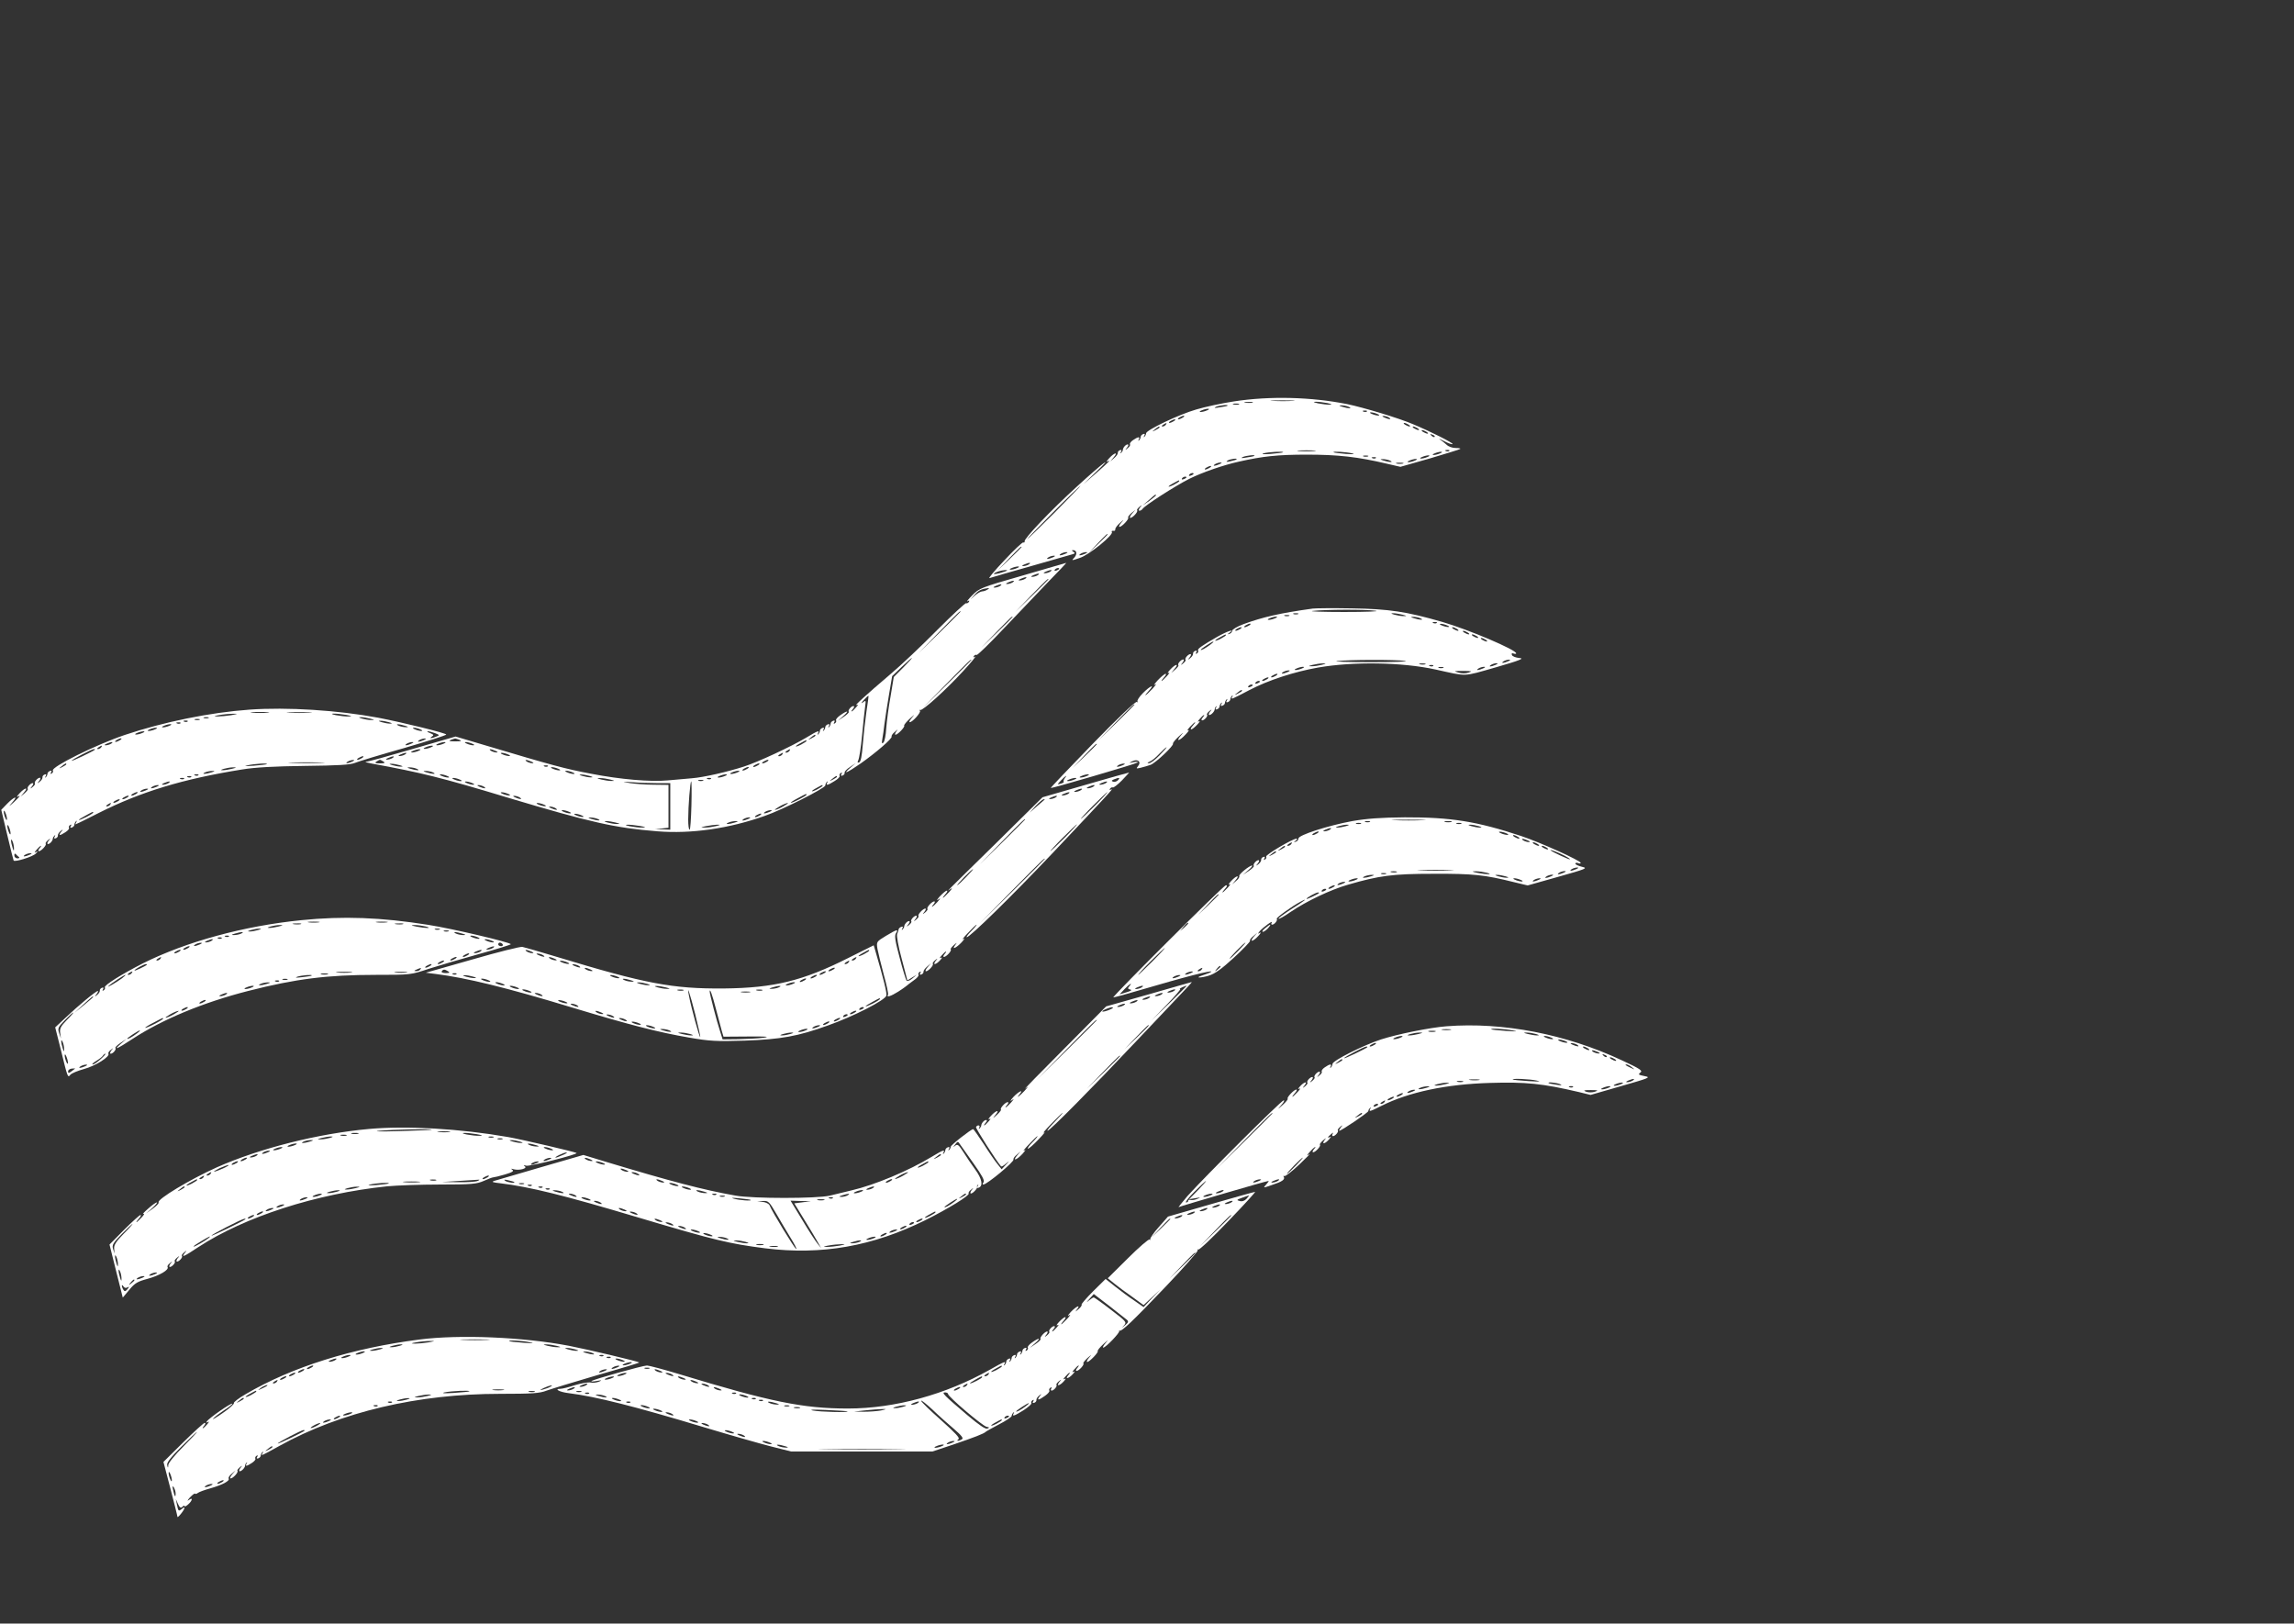<?xml version="1.0" standalone="no"?>
<!DOCTYPE svg PUBLIC "-//W3C//DTD SVG 20010904//EN"
 "http://www.w3.org/TR/2001/REC-SVG-20010904/DTD/svg10.dtd">
<svg version="1.0" xmlns="http://www.w3.org/2000/svg"
 width="1280pt" height="906pt" viewBox="0 0 1280 906"
 preserveAspectRatio="xMidYMid meet">
<rect x="0" y="0" width="1280" height="906" fill="#333333" stroke="none"/>
<g transform="translate(0,906) scale(0.1,-0.1)"
fill="#ffffff" stroke="none">
<path d="M6885 6820 c-66 -10 -160 -30 -210 -45 -95 -27 -280 -115 -280 -133
0 -6 -4 -14 -9 -19 -5 -5 -6 -2 -1 6 5 9 3 12 -6 9 -8 -3 -14 -10 -14 -15 0
-6 -4 -15 -9 -20 -5 -5 -6 -3 -2 5 10 17 -5 15 -32 -4 -12 -8 -20 -19 -17 -24
3 -4 -3 -14 -13 -21 -15 -13 -16 -12 -3 4 8 10 9 17 3 17 -11 0 -27 -19 -27
-32 0 -3 -4 -10 -9 -15 -5 -5 -6 -2 -1 6 5 9 3 12 -6 9 -8 -3 -13 -10 -12 -16
1 -5 -8 -18 -20 -28 l-22 -19 19 23 c27 31 5 28 -25 -5 -13 -14 -18 -23 -11
-19 26 15 9 -2 -60 -63 l-73 -63 65 63 c117 111 44 57 -101 -76 -147 -134
-296 -291 -292 -306 2 -5 -2 -8 -8 -6 -5 1 -53 -44 -106 -101 -53 -56 -90
-100 -82 -98 8 3 111 33 229 66 118 34 223 64 234 67 15 4 16 7 5 14 -9 6 -10
9 -2 9 21 0 25 -21 8 -41 -18 -18 -17 -19 31 -2 52 17 188 128 178 144 -3 5 0
8 8 7 7 -2 12 2 11 8 -1 6 10 22 25 35 25 22 26 22 8 2 -11 -13 -15 -23 -9
-23 13 0 55 45 48 52 -3 2 5 13 17 24 l23 19 -19 -22 c-11 -13 -15 -23 -9 -23
13 0 45 35 38 42 -3 3 3 11 12 19 16 13 17 12 4 -3 -8 -11 -9 -18 -3 -18 6 0
14 5 17 10 12 19 180 127 261 168 70 35 190 77 277 96 133 30 217 39 377 39
177 0 285 -12 450 -51 l74 -17 165 47 c90 27 167 50 169 53 3 3 -9 5 -26 5
-18 0 -40 8 -50 18 -10 9 -27 23 -38 30 -10 7 0 3 23 -9 24 -13 45 -20 48 -17
6 5 -122 70 -221 111 -79 34 -276 93 -367 112 -203 40 -430 46 -632 15z m328
3 c-29 -2 -78 -2 -110 0 -32 2 -8 3 52 3 61 0 87 -1 58 -3z m-225 -10 c-10 -2
-28 -2 -40 0 -13 2 -5 4 17 4 22 1 32 -1 23 -4z m417 -2 c26 -6 31 -9 15 -9
-14 -1 -43 3 -65 7 -26 6 -31 9 -15 9 14 1 43 -3 65 -7z m-492 -8 c-7 -2 -21
-2 -30 0 -10 3 -4 5 12 5 17 0 24 -2 18 -5z m-64 -7 c-2 -2 -22 -6 -44 -9 -28
-5 -34 -4 -20 3 19 8 73 14 64 6z m676 -6 c25 -11 -1 -11 -35 0 -20 6 -21 8
-5 8 11 0 29 -3 40 -8z m-790 -20 c-11 -5 -27 -9 -35 -9 -9 0 -8 4 5 9 11 5
27 9 35 9 9 0 8 -4 -5 -9z m892 -6 c-3 -3 -12 -4 -19 -1 -8 3 -5 6 6 6 11 1
17 -2 13 -5z m58 -14 c13 -5 14 -9 5 -9 -8 0 -24 4 -35 9 -13 5 -14 9 -5 9 8
0 24 -4 35 -9z m-1085 -20 c-8 -5 -19 -10 -25 -10 -5 0 -3 5 5 10 8 5 20 10
25 10 6 0 3 -5 -5 -10z m1150 0 c18 -12 2 -12 -25 0 -13 6 -15 9 -5 9 8 0 22
-4 30 -9z m-1200 -20 c-8 -5 -19 -10 -25 -10 -5 0 -3 5 5 10 8 5 20 10 25 10
6 0 3 -5 -5 -10z m-45 -20 c-3 -5 -12 -10 -18 -10 -7 0 -6 4 3 10 19 12 23 12
15 0z m1355 0 c8 -5 11 -10 5 -10 -5 0 -17 5 -25 10 -8 5 -10 10 -5 10 6 0 17
-5 25 -10z m-1390 -15 c0 -2 -10 -9 -22 -15 -22 -11 -22 -10 -4 4 21 17 26 19
26 11z m1440 -5 c8 -5 11 -10 5 -10 -5 0 -17 5 -25 10 -8 5 -10 10 -5 10 6 0
17 -5 25 -10z m50 -20 c8 -5 11 -10 5 -10 -5 0 -17 5 -25 10 -8 5 -10 10 -5
10 6 0 17 -5 25 -10z m45 -28 c-3 -3 -11 0 -18 7 -9 10 -8 11 6 5 10 -3 15 -9
12 -12z m-672 -79 c-24 -2 -62 -2 -85 0 -24 2 -5 4 42 4 47 0 66 -2 43 -4z
m754 1 c-3 -3 -12 -4 -19 -1 -8 3 -5 6 6 6 11 1 17 -2 13 -5z m-928 -8 c-2 -2
-33 -6 -69 -9 -39 -3 -55 -2 -40 3 25 8 117 13 109 6z m386 -6 c19 -5 6 -6
-35 -3 -36 3 -67 7 -69 9 -8 7 73 2 104 -6z m490 0 c-11 -5 -27 -9 -35 -9 -9
0 -8 4 5 9 11 5 27 9 35 9 9 0 8 -4 -5 -9z m-1036 -14 c-2 -2 -22 -6 -44 -9
-28 -5 -34 -4 -20 3 19 8 73 14 64 6z m634 -3 c-7 -2 -19 -2 -25 0 -7 3 -2 5
12 5 14 0 19 -2 13 -5z m332 -3 c-11 -5 -27 -9 -35 -9 -9 0 -8 4 5 9 11 5 27
9 35 9 9 0 8 -4 -5 -9z m-288 -6 c-3 -3 -12 -4 -19 -1 -8 3 -5 6 6 6 11 1 17
-2 13 -5z m-778 -8 c-2 -2 -17 -6 -34 -10 -22 -5 -26 -4 -15 4 14 9 59 15 49
6z m856 -6 c25 -11 -1 -11 -35 0 -20 6 -21 8 -5 8 11 0 29 -3 40 -8z m140 0
c-11 -5 -27 -9 -35 -9 -9 0 -8 4 5 9 11 5 27 9 35 9 9 0 8 -4 -5 -9z m-1090
-20 c-27 -12 -43 -12 -25 0 8 5 22 9 30 9 10 0 8 -3 -5 -9z m1023 3 c-10 -2
-26 -2 -35 0 -10 3 -2 5 17 5 19 0 27 -2 18 -5z m-1078 -23 c-8 -5 -19 -10
-25 -10 -5 0 -3 5 5 10 8 5 20 10 25 10 6 0 3 -5 -5 -10z m-90 -34 c0 -2 -7
-7 -16 -10 -8 -3 -12 -2 -9 4 6 10 25 14 25 6z m-40 -20 c0 -2 -7 -7 -16 -10
-8 -3 -12 -2 -9 4 6 10 25 14 25 6z m-40 -21 c0 -2 -13 -11 -30 -20 -38 -19
-40 -11 -2 9 31 17 32 18 32 11z m-695 -175 c-82 -82 -152 -150 -155 -150 -2
0 63 68 145 150 82 83 152 150 155 150 2 0 -63 -67 -145 -150z m565 96 c0 -2
-17 -16 -37 -31 l-38 -26 35 30 c34 31 40 35 40 27z m-270 -219 c0 -1 -24 -25
-52 -52 l-53 -50 50 53 c46 48 55 57 55 49z m-480 -70 c0 -1 -30 -32 -67 -67
l-68 -65 65 68 c60 62 70 72 70 64z m245 -37 c-27 -12 -43 -12 -25 0 8 5 22 9
30 9 10 0 8 -3 -5 -9z m110 0 c-27 -12 -43 -12 -25 0 8 5 22 9 30 9 10 0 8 -3
-5 -9z m-180 -20 c-27 -12 -43 -12 -25 0 8 5 22 9 30 9 10 0 8 -3 -5 -9z
m-135 -40 c-8 -5 -22 -9 -30 -9 -10 0 -8 3 5 9 27 12 43 12 25 0z m-65 -20
c-11 -5 -27 -9 -35 -9 -9 0 -8 4 5 9 11 5 27 9 35 9 9 0 8 -4 -5 -9z m-56 -14
c-2 -2 -22 -9 -43 -15 -22 -5 -35 -6 -30 -2 9 9 37 18 63 20 8 0 12 -1 10 -3z"/>
<path d="M5705 5848 c-231 -66 -242 -71 -280 -110 -22 -22 -34 -37 -26 -33 9
6 12 4 7 -4 -4 -6 -11 -9 -15 -7 -4 3 -77 -65 -162 -150 -85 -86 -203 -198
-264 -249 -134 -114 -205 -179 -185 -169 10 5 9 0 -4 -14 -21 -25 -36 -31 -16
-7 7 8 8 15 2 15 -13 0 -33 -25 -26 -32 3 -3 -10 -16 -28 -28 l-33 -22 30 26
c36 31 25 34 -16 5 -16 -11 -27 -24 -24 -29 3 -5 0 -12 -6 -16 -8 -5 -9 -3 -4
6 5 8 3 11 -6 8 -8 -3 -14 -10 -14 -15 0 -6 -4 -15 -9 -20 -5 -5 -6 -2 -1 6 5
9 3 12 -6 9 -8 -3 -14 -10 -14 -15 0 -6 -4 -15 -9 -20 -5 -5 -6 -2 -1 6 5 9 3
12 -6 9 -8 -3 -14 -10 -14 -15 0 -6 -4 -15 -9 -20 -5 -5 -6 -3 -2 5 11 19 -2
14 -65 -24 -80 -48 -270 -137 -349 -162 -90 -29 -224 -60 -290 -65 -30 -3 -91
-8 -136 -12 -92 -9 -266 6 -424 37 -144 27 -218 47 -576 154 l-182 54 -241
-70 c-133 -39 -249 -71 -259 -71 -9 -1 6 -5 33 -10 273 -50 392 -79 758 -190
465 -139 598 -169 836 -188 188 -15 398 15 598 86 101 35 338 155 338 170 0 6
4 15 9 20 5 5 6 3 2 -4 -10 -18 2 -16 40 8 19 11 32 25 29 29 -3 5 0 12 6 16
8 5 9 3 4 -6 -5 -8 -3 -11 6 -8 8 3 13 10 12 16 -2 6 12 21 30 32 l32 22 -30
-26 c-48 -41 -20 -30 55 22 87 61 181 142 175 152 -2 4 5 16 18 26 18 16 19
16 8 2 -7 -10 -9 -18 -4 -18 12 0 55 45 48 51 -2 3 12 21 33 40 24 22 28 25
13 7 -14 -16 -20 -28 -15 -28 16 0 65 56 57 64 -5 4 -3 6 2 4 15 -4 148 117
242 220 43 47 72 82 64 78 -10 -6 -12 -5 -7 3 4 6 11 9 15 6 5 -2 73 64 152
148 79 83 191 200 248 260 58 59 103 107 100 106 -2 -1 -112 -32 -244 -71z
m205 38 c0 -2 -7 -7 -16 -10 -8 -3 -12 -2 -9 4 6 10 25 14 25 6z m-50 -16 c-8
-5 -22 -9 -30 -9 -10 0 -8 3 5 9 27 12 43 12 25 0z m-70 -20 c-8 -5 -22 -9
-30 -9 -10 0 -8 3 5 9 27 12 43 12 25 0z m-70 -20 c-8 -5 -22 -9 -30 -9 -10 0
-8 3 5 9 27 12 43 12 25 0z m130 -3 c0 -1 -42 -43 -92 -92 l-93 -90 90 93 c83
85 95 97 95 89z m-200 -17 c-8 -5 -22 -9 -30 -9 -10 0 -8 3 5 9 27 12 43 12
25 0z m-70 -20 c-8 -5 -22 -9 -30 -9 -10 0 -8 3 5 9 27 12 43 12 25 0z m-70
-20 c-8 -5 -21 -10 -29 -10 -8 0 -26 -10 -40 -22 l-26 -23 24 27 c21 24 38 32
76 36 6 1 3 -3 -5 -8z m-150 -123 c0 -1 -53 -54 -117 -117 l-118 -115 115 118
c107 109 120 122 120 114z m290 -30 c0 -1 -39 -41 -87 -87 l-88 -85 85 88 c79
81 90 92 90 84z m-609 -281 l-54 -54 -18 -109 c-11 -59 -21 -139 -24 -177 -2
-38 -9 -74 -16 -80 -8 -8 -10 -4 -6 19 3 17 9 55 12 85 4 30 15 103 25 161
l18 106 53 51 c71 68 78 67 10 -2z m379 41 c0 -1 -62 -63 -137 -137 l-138
-135 135 138 c125 127 140 142 140 134z m-586 -292 c-7 -49 -16 -131 -20 -182
-5 -63 -11 -94 -20 -97 -10 -4 -11 -1 -5 12 5 9 15 71 21 137 6 66 14 138 17
160 5 38 5 39 -13 25 -11 -8 -9 -3 5 13 14 15 25 26 27 24 1 -1 -4 -42 -12
-92z m-284 -130 c0 -2 -10 -9 -22 -15 -22 -11 -22 -10 -4 4 21 17 26 19 26 11z
m-1985 -24 c14 -6 7 -8 -25 -8 -32 0 -39 2 -25 8 11 4 22 8 25 8 3 0 14 -4 25
-8z m1935 -6 c0 -2 -13 -11 -30 -20 -38 -19 -40 -11 -2 9 31 17 32 18 32 11z
m-2025 -15 c-11 -5 -27 -9 -35 -9 -9 0 -8 4 5 9 11 5 27 9 35 9 9 0 8 -4 -5
-9z m160 0 c13 -5 14 -9 5 -9 -8 0 -24 4 -35 9 -13 5 -14 9 -5 9 8 0 24 -4 35
-9z m-230 -20 c-11 -5 -27 -9 -35 -9 -9 0 -8 4 5 9 11 5 27 9 35 9 9 0 8 -4
-5 -9z m-70 -20 c-11 -5 -27 -9 -35 -9 -9 0 -8 4 5 9 11 5 27 9 35 9 9 0 8 -4
-5 -9z m430 0 c13 -6 15 -9 5 -9 -8 0 -22 4 -30 9 -18 12 -2 12 25 0z m1640 0
c-3 -5 -12 -10 -18 -10 -7 0 -6 4 3 10 19 12 23 12 15 0z m-2145 -20 c-8 -5
-22 -9 -30 -9 -10 0 -8 3 5 9 27 12 43 12 25 0z m575 0 c13 -5 14 -9 5 -9 -8
0 -24 4 -35 9 -13 5 -14 9 -5 9 8 0 24 -4 35 -9z m1530 0 c-3 -5 -12 -10 -18
-10 -7 0 -6 4 3 10 19 12 23 12 15 0z m-2175 -20 c-8 -5 -22 -9 -30 -9 -10 0
-8 3 5 9 27 12 43 12 25 0z m-50 -20 c11 -7 6 -10 -20 -10 -26 0 -31 3 -20 10
8 5 17 10 20 10 3 0 12 -5 20 -10z m825 0 c13 -6 15 -9 5 -9 -8 0 -22 4 -30 9
-18 12 -2 12 25 0z m1315 0 c-8 -5 -19 -10 -25 -10 -5 0 -3 5 5 10 8 5 20 10
25 10 6 0 3 -5 -5 -10z m-2050 -20 c20 -6 21 -8 5 -8 -11 0 -31 4 -45 8 -20 6
-21 8 -5 8 11 0 31 -4 45 -8z m2000 0 c-8 -5 -19 -10 -25 -10 -5 0 -3 5 5 10
8 5 20 10 25 10 6 0 3 -5 -5 -10z m-1173 -6 c-3 -3 -12 -4 -19 -1 -8 3 -5 6 6
6 11 1 17 -2 13 -5z m-732 -14 c25 -11 -1 -11 -35 0 -20 6 -21 8 -5 8 11 0 29
-3 40 -8z m790 0 c13 -5 14 -9 5 -9 -8 0 -24 4 -35 9 -13 5 -14 9 -5 9 8 0 24
-4 35 -9z m1055 0 c-8 -5 -19 -10 -25 -10 -5 0 -3 5 5 10 8 5 20 10 25 10 6 0
3 -5 -5 -10z m-1755 -20 c25 -11 -1 -11 -35 0 -20 6 -21 8 -5 8 11 0 29 -3 40
-8z m780 0 c13 -5 14 -9 5 -9 -8 0 -24 4 -35 9 -13 5 -14 9 -5 9 8 0 24 -4 35
-9z m920 0 c-11 -5 -27 -9 -35 -9 -9 0 -8 4 5 9 11 5 27 9 35 9 9 0 8 -4 -5
-9z m-1620 -20 c13 -5 14 -9 5 -9 -8 0 -24 4 -35 9 -13 5 -14 9 -5 9 8 0 24
-4 35 -9z m795 0 c20 -6 21 -8 5 -8 -11 0 -31 4 -45 8 -20 6 -21 8 -5 8 11 0
31 -4 45 -8z m755 0 c-11 -5 -27 -9 -35 -9 -9 0 -8 4 5 9 11 5 27 9 35 9 9 0
8 -4 -5 -9z m625 -5 c0 -2 -10 -9 -22 -15 -22 -11 -22 -10 -4 4 21 17 26 19
26 11z m-2105 -15 c13 -5 14 -9 5 -9 -8 0 -24 4 -35 9 -13 5 -14 9 -5 9 8 0
24 -4 35 -9z m840 0 c27 -7 27 -8 5 -8 -14 0 -38 4 -55 8 -27 7 -27 8 -5 8 14
0 39 -4 55 -8z m562 4 c-3 -3 -12 -4 -19 -1 -8 3 -5 6 6 6 11 1 17 -2 13 -5z
m-44 -11 c-7 -2 -19 -2 -25 0 -7 3 -2 5 12 5 14 0 19 -2 13 -5z m-1288 -13
c13 -5 14 -9 5 -9 -8 0 -24 4 -35 9 -13 5 -14 9 -5 9 8 0 24 -4 35 -9z m1031
0 l74 0 0 -130 0 -130 -42 2 -43 1 38 4 37 4 0 120 0 119 -82 1 c-46 0 -105 5
-133 9 -48 9 -48 9 14 5 35 -3 97 -5 137 -5z m192 -125 c-2 -74 -6 -135 -10
-135 -5 0 -8 26 -8 58 0 72 11 212 17 212 2 0 3 -61 1 -135z m-1158 105 c18
-12 2 -12 -25 0 -13 6 -15 9 -5 9 8 0 22 -4 30 -9z m1890 5 c0 -2 -13 -11 -30
-20 -38 -19 -40 -11 -2 9 31 17 32 18 32 11z m-1755 -45 c13 -5 14 -9 5 -9 -8
0 -24 4 -35 9 -13 5 -14 9 -5 9 8 0 24 -4 35 -9z m1665 -5 c0 -6 -76 -45 -87
-45 -4 1 12 12 37 25 50 27 50 27 50 20z m-1600 -15 c18 -12 2 -12 -25 0 -13
6 -15 9 -5 9 8 0 22 -4 30 -9z m135 -40 c13 -5 14 -9 5 -9 -8 0 -24 4 -35 9
-13 5 -14 9 -5 9 8 0 24 -4 35 -9z m1335 -10 c-19 -11 -39 -19 -45 -19 -5 0 6
8 25 19 19 11 40 19 45 19 6 0 -6 -8 -25 -19z m-1270 -10 c18 -12 2 -12 -25 0
-13 6 -15 9 -5 9 8 0 22 -4 30 -9z m75 -20 c13 -5 14 -9 5 -9 -8 0 -24 4 -35
9 -13 5 -14 9 -5 9 8 0 24 -4 35 -9z m1120 0 c-27 -12 -43 -12 -25 0 8 5 22 9
30 9 10 0 8 -3 -5 -9z m-1050 -20 c13 -5 14 -9 5 -9 -8 0 -24 4 -35 9 -13 5
-14 9 -5 9 8 0 24 -4 35 -9z m995 0 c-8 -5 -19 -10 -25 -10 -5 0 -3 5 5 10 8
5 20 10 25 10 6 0 3 -5 -5 -10z m-905 -20 c25 -11 -1 -11 -35 0 -20 6 -21 8
-5 8 11 0 29 -3 40 -8z m840 0 c-27 -12 -43 -12 -25 0 8 5 22 9 30 9 10 0 8
-3 -5 -9z m-740 -20 c27 -7 27 -8 5 -8 -14 0 -36 4 -50 8 -20 6 -21 8 -5 8 11
0 34 -4 50 -8z m665 0 c-34 -11 -60 -11 -35 0 11 5 29 8 40 8 16 0 15 -2 -5
-8z m-530 -19 c34 -6 37 -9 15 -9 -16 -1 -48 3 -70 7 -53 11 -5 12 55 2z m425
-1 c-16 -4 -43 -8 -60 -8 -29 1 -29 1 5 8 19 4 46 7 60 8 22 0 22 -1 -5 -8z"/>
<path d="M7325 5664 c-181 -25 -278 -47 -387 -87 -35 -13 -63 -30 -63 -37 0
-7 -7 -15 -15 -17 -13 -4 -13 -3 0 6 34 24 -12 9 -67 -22 -87 -50 -113 -68
-108 -77 3 -5 0 -12 -6 -16 -8 -5 -9 -3 -4 6 5 8 3 11 -6 8 -8 -3 -13 -10 -12
-16 1 -5 -5 -16 -15 -24 -15 -12 -16 -11 -3 5 7 9 9 17 3 17 -12 0 -34 -25
-27 -32 3 -3 -3 -11 -12 -19 -16 -13 -17 -12 -4 4 7 9 9 17 3 17 -12 0 -34
-25 -27 -32 3 -3 -5 -13 -17 -24 l-23 -19 19 23 c27 31 5 28 -25 -5 -13 -14
-17 -23 -9 -18 8 5 4 -4 -9 -18 -14 -15 -27 -27 -29 -27 -3 0 3 9 13 20 10 11
14 20 9 20 -6 0 -26 -17 -45 -37 -18 -20 -25 -31 -14 -23 11 8 4 -3 -14 -23
-19 -20 -37 -37 -40 -37 -2 0 6 11 19 25 38 41 7 28 -33 -13 -21 -21 -34 -42
-30 -47 5 -4 3 -5 -4 -2 -7 4 -106 -90 -247 -235 -129 -133 -234 -243 -233
-245 4 -4 478 135 485 142 4 4 -6 5 -23 2 -28 -6 -28 -6 -7 5 30 15 52 -3 32
-27 -12 -15 -10 -15 16 -9 16 4 40 11 54 16 28 10 131 108 125 118 -2 4 12 22
33 41 25 23 29 25 13 7 -34 -39 -11 -35 25 4 16 17 22 27 14 23 -8 -5 -4 4 9
18 14 15 27 27 29 27 3 0 -3 -9 -13 -20 -10 -11 -14 -20 -8 -20 5 0 20 12 34
27 13 14 17 22 9 18 -10 -5 -8 -1 4 13 21 25 36 31 16 7 -7 -8 -8 -15 -2 -15
12 0 34 25 27 32 -3 3 3 11 12 19 16 13 17 12 4 -3 -7 -10 -9 -18 -3 -18 11 0
30 21 30 33 0 5 4 12 8 15 4 4 4 1 -1 -7 -5 -9 -3 -12 6 -9 8 3 14 10 14 16 0
5 4 14 9 19 5 5 6 2 1 -6 -5 -9 -3 -12 6 -9 8 3 14 10 14 16 0 5 4 14 9 19 5
5 6 2 1 -6 -5 -9 -3 -12 6 -9 8 3 14 10 14 16 0 5 4 14 9 19 5 5 6 3 2 -4 -10
-19 -8 -18 95 36 105 55 249 102 384 126 197 34 467 30 655 -11 181 -40 150
-41 336 12 135 39 162 50 132 52 -20 2 -39 9 -42 17 -3 9 0 12 10 8 7 -3 14
-2 14 1 0 20 -266 133 -414 176 -198 57 -296 72 -501 75 -104 2 -203 1 -220
-1z m350 -12 c28 -4 -51 -7 -175 -7 -124 0 -202 3 -175 6 70 8 290 9 350 1z
m-432 -19 c-7 -2 -19 -2 -25 0 -7 3 -2 5 12 5 14 0 19 -2 13 -5z m582 -3 c27
-7 27 -8 5 -8 -14 0 -36 4 -50 8 -20 6 -21 8 -5 8 11 0 34 -4 50 -8z m-632 -7
c-7 -2 -19 -2 -25 0 -7 3 -2 5 12 5 14 0 19 -2 13 -5z m-78 -13 c-11 -5 -27
-9 -35 -9 -9 0 -8 4 5 9 11 5 27 9 35 9 9 0 8 -4 -5 -9z m810 0 c25 -11 -1
-11 -35 0 -20 6 -21 8 -5 8 11 0 29 -3 40 -8z m92 -26 c-3 -3 -12 -4 -19 -1
-8 3 -5 6 6 6 11 1 17 -2 13 -5z m-1047 -14 c-8 -5 -19 -10 -25 -10 -5 0 -3 5
5 10 8 5 20 10 25 10 6 0 3 -5 -5 -10z m1105 0 c13 -5 14 -9 5 -9 -8 0 -24 4
-35 9 -13 5 -14 9 -5 9 8 0 24 -4 35 -9z m-1155 -20 c-8 -5 -19 -10 -25 -10
-5 0 -3 5 5 10 8 5 20 10 25 10 6 0 3 -5 -5 -10z m1210 0 c8 -5 11 -10 5 -10
-5 0 -17 5 -25 10 -8 5 -10 10 -5 10 6 0 17 -5 25 -10z m60 -20 c8 -5 11 -10
5 -10 -5 0 -17 5 -25 10 -8 5 -10 10 -5 10 6 0 17 -5 25 -10z m-1350 -15 c0
-2 -13 -11 -30 -20 -38 -19 -40 -11 -2 9 31 17 32 18 32 11z m1400 -5 c8 -5
11 -10 5 -10 -5 0 -17 5 -25 10 -8 5 -10 10 -5 10 6 0 17 -5 25 -10z m50 -20
c8 -5 11 -10 5 -10 -5 0 -17 5 -25 10 -8 5 -10 10 -5 10 6 0 17 -5 25 -10z
m-1535 -26 c-26 -20 -55 -36 -55 -30 0 5 63 46 70 46 3 -1 -4 -8 -15 -16z
m1085 -92 c25 -4 -61 -7 -190 -7 -129 0 -215 3 -190 6 63 8 326 9 380 1z m575
-2 c-27 -12 -43 -12 -25 0 8 5 22 9 30 9 10 0 8 -3 -5 -9z m-1040 -20 c-16 -4
-41 -8 -55 -8 -22 0 -22 1 5 8 17 4 41 8 55 8 22 0 22 -1 -5 -8z m578 3 c-7
-2 -21 -2 -30 0 -10 3 -4 5 12 5 17 0 24 -2 18 -5z m392 -3 c-27 -12 -43 -12
-25 0 8 5 22 9 30 9 10 0 8 -3 -5 -9z m-348 -6 c-3 -3 -12 -4 -19 -1 -8 3 -5
6 6 6 11 1 17 -2 13 -5z m-732 -14 c-11 -5 -27 -9 -35 -9 -9 0 -8 4 5 9 11 5
27 9 35 9 9 0 8 -4 -5 -9z m788 3 c-7 -2 -19 -2 -25 0 -7 3 -2 5 12 5 14 0 19
-2 13 -5z m222 -3 c-27 -12 -43 -12 -25 0 8 5 22 9 30 9 10 0 8 -3 -5 -9z
m-1090 -20 c-27 -12 -43 -12 -25 0 8 5 22 9 30 9 10 0 8 -3 -5 -9z m1010 -3
c-16 -6 -40 -6 -58 0 -28 8 -25 9 27 9 48 0 53 -2 31 -9z m-1075 -17 c-8 -5
-19 -10 -25 -10 -5 0 -3 5 5 10 8 5 20 10 25 10 6 0 3 -5 -5 -10z m-50 -20
c-8 -5 -19 -10 -25 -10 -5 0 -3 5 5 10 8 5 20 10 25 10 6 0 3 -5 -5 -10z m-40
-14 c0 -2 -7 -7 -16 -10 -8 -3 -12 -2 -9 4 6 10 25 14 25 6z m-40 -20 c0 -2
-7 -7 -16 -10 -8 -3 -12 -2 -9 4 6 10 25 14 25 6z m-60 -31 c0 -2 -10 -9 -22
-15 -22 -11 -22 -10 -4 4 21 17 26 19 26 11z m-600 -78 c0 -1 -46 -47 -102
-102 l-103 -100 100 103 c93 95 105 107 105 99z m-210 -220 c0 -1 -30 -32 -67
-67 l-68 -65 65 68 c60 62 70 72 70 64z m350 -62 c-24 -25 -51 -45 -60 -44
-10 0 -9 3 5 9 11 4 36 24 54 44 19 20 37 36 40 36 3 0 -15 -20 -39 -45z
m-205 -55 c-27 -12 -43 -12 -25 0 8 5 22 9 30 9 10 0 8 -3 -5 -9z m-200 -60
c-11 -5 -27 -9 -35 -9 -9 0 -8 4 5 9 11 5 27 9 35 9 9 0 8 -4 -5 -9z m-124
-13 c-6 -8 -8 -16 -6 -19 3 -3 -4 -8 -16 -11 -21 -6 -21 -6 2 19 24 25 39 34
20 11z m54 -7 c-11 -5 -27 -9 -35 -9 -9 0 -8 4 5 9 11 5 27 9 35 9 9 0 8 -4
-5 -9z"/>
<path d="M1392 5100 c-221 -16 -477 -68 -695 -141 -163 -55 -414 -180 -402
-199 3 -5 0 -12 -6 -16 -8 -5 -9 -3 -4 6 5 8 3 11 -6 8 -8 -3 -14 -10 -14 -15
0 -6 -4 -15 -9 -20 -5 -5 -6 -2 -1 6 5 9 3 12 -6 9 -8 -3 -13 -10 -12 -16 1
-5 -5 -16 -15 -24 -15 -12 -16 -11 -3 5 7 9 9 17 3 17 -12 0 -34 -25 -27 -32
3 -3 -3 -11 -12 -19 -16 -13 -17 -12 -4 4 7 9 9 17 3 17 -12 0 -34 -25 -27
-32 3 -3 -5 -13 -17 -24 l-23 -19 19 23 c27 31 5 28 -25 -5 -13 -14 -18 -23
-11 -19 21 12 13 1 -20 -30 -32 -28 -32 -28 -9 -1 35 39 11 33 -29 -8 l-33
-34 33 -138 c18 -76 34 -141 36 -145 6 -10 107 21 124 39 13 14 13 15 0 8 -10
-6 -8 -1 4 13 21 25 36 31 16 7 -7 -8 -8 -15 -3 -15 13 0 45 35 38 42 -3 3 3
11 12 19 16 13 17 12 4 -3 -8 -11 -9 -18 -3 -18 11 0 27 19 27 32 0 3 4 10 9
15 5 5 6 2 1 -6 -5 -9 -3 -12 6 -9 8 3 13 10 12 16 -1 5 5 16 15 24 15 12 16
11 3 -4 -17 -22 -8 -23 24 -2 14 9 23 20 20 24 -3 5 0 12 6 16 8 5 9 3 4 -6
-5 -8 -3 -11 6 -8 8 3 14 10 14 15 0 6 4 15 9 20 5 5 6 3 2 -4 -4 -7 -6 -13
-4 -13 2 0 60 28 128 63 236 119 470 190 800 243 72 12 182 18 351 20 185 2
254 6 280 17 19 8 141 45 272 82 130 38 237 72 237 76 0 8 -245 68 -380 94
-226 42 -508 60 -718 45z m101 -17 c-24 -2 -62 -2 -85 0 -24 2 -5 4 42 4 47 0
66 -2 43 -4z m235 0 c-32 -2 -84 -2 -115 0 -32 2 -6 3 57 3 63 0 89 -1 58 -3z
m-438 -14 c-25 -4 -58 -7 -75 -7 -25 1 -24 2 10 8 22 4 56 7 75 7 31 0 30 0
-10 -8z m640 2 c34 -6 37 -9 15 -9 -16 -1 -48 3 -70 7 -53 11 -5 12 55 2z
m-767 -18 c-7 -2 -19 -2 -25 0 -7 3 -2 5 12 5 14 0 19 -2 13 -5z m902 -3 c27
-7 27 -8 5 -8 -14 0 -36 4 -50 8 -20 6 -21 8 -5 8 11 0 34 -4 50 -8z m-952 -7
c-7 -2 -19 -2 -25 0 -7 3 -2 5 12 5 14 0 19 -2 13 -5z m-66 -9 c-3 -3 -12 -4
-19 -1 -8 3 -5 6 6 6 11 1 17 -2 13 -5z m1123 -4 c20 -6 21 -8 5 -8 -11 0 -31
4 -45 8 -20 6 -21 8 -5 8 11 0 31 -4 45 -8z m-1163 -6 c-3 -3 -12 -4 -19 -1
-8 3 -5 6 6 6 11 1 17 -2 13 -5z m-62 -14 c-11 -5 -27 -9 -35 -9 -9 0 -8 4 5
9 11 5 27 9 35 9 9 0 8 -4 -5 -9z m1315 0 c20 -6 21 -8 5 -8 -11 0 -29 3 -40
8 -25 11 1 11 35 0z m-1395 -20 c-11 -5 -27 -9 -35 -9 -9 0 -8 4 5 9 11 5 27
9 35 9 9 0 8 -4 -5 -9z m1480 0 c13 -5 14 -9 5 -9 -8 0 -24 4 -35 9 -13 5 -14
9 -5 9 8 0 24 -4 35 -9z m-1550 -20 c-11 -5 -27 -9 -35 -9 -9 0 -8 4 5 9 11 5
27 9 35 9 9 0 8 -4 -5 -9z m1632 -1 c26 -10 27 -12 8 -19 -28 -12 -43 -12 -25
0 12 7 10 11 -10 19 -14 5 -20 10 -13 10 6 1 24 -4 40 -10z m-1757 -39 c-8 -5
-19 -10 -25 -10 -5 0 -3 5 5 10 8 5 20 10 25 10 6 0 3 -5 -5 -10z m1695 0
c-27 -12 -43 -12 -25 0 8 5 22 9 30 9 10 0 8 -3 -5 -9z m-1745 -20 c-8 -5 -22
-9 -30 -9 -10 0 -8 3 5 9 27 12 43 12 25 0z m1675 0 c-27 -12 -43 -12 -25 0 8
5 22 9 30 9 10 0 8 -3 -5 -9z m-1730 -20 c-3 -5 -12 -10 -18 -10 -7 0 -6 4 3
10 19 12 23 12 15 0z m-36 -14 c-10 -9 -129 -66 -129 -61 0 6 111 64 124 65 5
0 7 -2 5 -4z m1491 -46 c-8 -5 -19 -10 -25 -10 -5 0 -3 5 5 10 8 5 20 10 25
10 6 0 3 -5 -5 -10z m-55 -20 c-27 -12 -43 -12 -25 0 8 5 22 9 30 9 10 0 8 -3
-5 -9z m-172 -7 c-46 -2 -120 -2 -165 0 -46 1 -9 3 82 3 91 0 128 -2 83 -3z
m-1423 -8 c0 -2 -10 -9 -22 -15 -22 -11 -22 -10 -4 4 21 17 26 19 26 11z
m1119 1 c-2 -2 -35 -6 -74 -9 -45 -3 -58 -3 -35 2 37 9 116 14 109 7z m-194
-26 c-16 -4 -39 -8 -50 -8 -16 0 -15 2 5 8 14 4 36 8 50 8 22 0 22 -1 -5 -8z
m-115 -20 c-34 -11 -60 -11 -35 0 11 5 29 8 40 8 16 0 15 -2 -5 -8z m-73 -16
c-3 -3 -12 -4 -19 -1 -8 3 -5 6 6 6 11 1 17 -2 13 -5z m-40 -10 c-3 -3 -12 -4
-19 -1 -8 3 -5 6 6 6 11 1 17 -2 13 -5z m-40 -10 c-3 -3 -12 -4 -19 -1 -8 3
-5 6 6 6 11 1 17 -2 13 -5z m-87 -24 c-8 -5 -22 -9 -30 -9 -10 0 -8 3 5 9 27
12 43 12 25 0z m-65 -20 c-27 -12 -43 -12 -25 0 8 5 22 9 30 9 10 0 8 -3 -5
-9z m-60 -20 c-27 -12 -43 -12 -25 0 8 5 22 9 30 9 10 0 8 -3 -5 -9z m-55 -20
c-8 -5 -19 -10 -25 -10 -5 0 -3 5 5 10 8 5 20 10 25 10 6 0 3 -5 -5 -10z m-50
-20 c-8 -5 -19 -10 -25 -10 -5 0 -3 5 5 10 8 5 20 10 25 10 6 0 3 -5 -5 -10z
m-50 -20 c-8 -5 -19 -10 -25 -10 -5 0 -3 5 5 10 8 5 20 10 25 10 6 0 3 -5 -5
-10z m-45 -20 c-3 -5 -12 -10 -18 -10 -7 0 -6 4 3 10 19 12 23 12 15 0z m-576
-80 c0 -9 -4 -8 -9 5 -5 11 -9 27 -9 35 0 9 4 8 9 -5 5 -11 9 -27 9 -35z m481
35 c0 -2 -18 -14 -40 -25 -22 -11 -40 -18 -40 -15 0 2 17 13 38 24 42 23 42
23 42 16z m-461 -115 c0 -9 -4 -8 -9 5 -5 11 -9 27 -9 35 0 9 4 8 9 -5 5 -11
9 -27 9 -35z m19 -85 c0 -16 -2 -15 -8 5 -11 34 -11 60 0 35 5 -11 8 -29 8
-40z m27 -47 c6 -4 2 -8 -7 -8 -10 0 -18 7 -18 17 0 9 3 12 8 7 4 -5 12 -12
17 -16z m60 12 c-27 -12 -43 -12 -25 0 8 5 22 9 30 9 10 0 8 -3 -5 -9z"/>
<path d="M6056 4680 l-239 -69 -251 -248 c-315 -309 -286 -280 -261 -263 11 8
7 0 -9 -18 -17 -18 -32 -32 -34 -32 -3 0 3 9 13 20 10 11 14 20 8 20 -5 0 -22
-14 -39 -32 -16 -18 -20 -26 -9 -18 15 11 14 8 -4 -13 -25 -28 -43 -38 -21
-12 7 8 8 15 3 15 -13 0 -45 -35 -38 -42 3 -3 -3 -11 -12 -19 -16 -13 -17 -12
-4 4 7 9 9 17 4 17 -13 0 -45 -35 -38 -42 3 -3 -3 -11 -12 -19 -16 -13 -17
-12 -4 4 7 9 9 17 3 17 -12 0 -34 -25 -27 -32 3 -3 -3 -11 -12 -19 -16 -13
-17 -12 -4 4 8 10 9 17 3 17 -11 0 -27 -19 -27 -32 0 -3 -4 -10 -9 -15 -5 -5
-6 -2 -1 6 5 9 3 12 -6 9 -8 -3 -14 -9 -15 -14 0 -5 -4 -16 -8 -26 -4 -9 6
-68 25 -137 l32 -122 26 16 26 16 -24 -21 c-13 -11 -28 -17 -32 -13 -4 4 -22
62 -39 128 -25 93 -30 123 -21 137 16 25 7 23 -55 -14 -54 -33 -54 -33 -48
-73 4 -22 20 -86 35 -143 16 -57 27 -108 24 -113 -11 -17 15 -9 58 18 23 15
44 30 47 33 3 3 20 16 38 29 18 12 30 26 27 31 -3 5 0 12 6 16 8 5 9 3 4 -6
-5 -8 -3 -11 6 -8 8 3 13 10 12 16 -1 5 8 18 20 28 l22 19 -19 -22 c-11 -13
-15 -23 -9 -23 13 0 45 35 38 42 -3 3 3 11 12 19 16 13 17 12 4 -3 -20 -26 2
-22 25 4 12 13 13 18 4 13 -9 -5 -8 0 4 13 21 25 36 31 16 7 -7 -8 -8 -15 -3
-15 13 0 45 35 38 42 -3 3 5 13 17 24 18 15 20 16 9 2 -24 -31 4 -19 35 14 16
18 20 26 9 18 -11 -8 0 7 25 33 24 26 46 47 49 47 3 0 -10 -16 -29 -35 -19
-19 -30 -35 -26 -35 18 0 251 229 474 464 309 327 350 371 333 361 -10 -5 -12
-4 -7 4 4 6 11 9 15 7 4 -3 27 15 51 39 24 25 42 45 40 44 -3 0 -113 -31 -244
-69z m182 26 c-7 -7 -19 -11 -27 -8 -11 4 -10 7 5 13 29 12 36 10 22 -5z m-68
-16 c-8 -5 -22 -9 -30 -9 -10 0 -8 3 5 9 27 12 43 12 25 0z m-70 -20 c-8 -5
-22 -9 -30 -9 -10 0 -8 3 5 9 27 12 43 12 25 0z m-70 -20 c-8 -5 -22 -9 -30
-9 -10 0 -8 3 5 9 27 12 43 12 25 0z m-70 -20 c-8 -5 -22 -9 -30 -9 -10 0 -8
3 5 9 27 12 43 12 25 0z m150 -65 c-41 -41 -77 -75 -79 -75 -3 0 28 34 69 75
41 41 77 75 79 75 3 0 -28 -34 -69 -75z m-220 45 c-8 -5 -22 -9 -30 -9 -10 0
-8 3 5 9 27 12 43 12 25 0z m-61 -12 c-2 -2 -22 -19 -44 -38 l-40 -35 34 38
c19 20 39 37 45 37 5 0 7 -1 5 -2z m-109 -111 c0 -1 -57 -58 -127 -127 l-128
-125 125 128 c116 118 130 132 130 124z m220 -102 c-41 -41 -77 -75 -79 -75
-3 0 28 34 69 75 41 41 77 75 79 75 3 0 -28 -34 -69 -75z m-110 -118 c0 -1
-82 -83 -182 -182 l-183 -180 180 183 c167 169 185 187 185 179z m-440 -102
c-24 -25 -46 -45 -49 -45 -3 0 15 20 39 45 24 25 46 45 49 45 3 0 -15 -20 -39
-45z"/>
<path d="M7545 4478 c-135 -25 -300 -78 -300 -97 0 -8 -7 -16 -15 -18 -13 -4
-13 -3 0 6 8 6 10 11 4 11 -21 0 -175 -91 -169 -100 3 -5 0 -12 -6 -16 -8 -5
-9 -3 -4 6 5 8 3 11 -6 8 -8 -3 -13 -10 -12 -16 1 -5 -5 -16 -15 -24 -15 -12
-16 -11 -3 5 7 9 9 17 3 17 -13 0 -33 -25 -26 -32 3 -3 -10 -16 -28 -28 l-33
-22 30 26 c17 14 26 26 21 26 -15 0 -77 -51 -71 -59 2 -5 -5 -17 -18 -27 l-22
-19 19 23 c27 31 5 28 -25 -5 -13 -14 -17 -23 -9 -18 8 5 4 -4 -9 -18 -14 -15
-27 -27 -29 -27 -3 0 3 9 13 20 13 14 14 20 5 20 -12 0 -634 -620 -628 -626 2
-1 111 29 243 68 215 63 349 94 290 68 -11 -4 -29 -11 -39 -14 -42 -14 -7 -14
37 -1 36 11 71 36 142 101 52 48 92 90 90 94 -3 4 5 16 18 26 l22 19 -19 -22
c-27 -32 -5 -29 25 4 13 14 17 22 9 18 -13 -8 -13 -7 -1 9 18 21 77 64 67 48
-4 -7 -3 -12 2 -12 13 0 33 25 26 33 -5 5 86 71 134 96 46 24 20 3 -54 -43
-41 -27 -73 -50 -70 -53 2 -3 33 14 67 38 90 61 223 124 320 152 175 51 250
61 479 61 220 1 285 -6 445 -46 l79 -19 170 48 c159 45 167 48 133 56 -21 5
-37 13 -37 18 0 4 7 6 15 3 8 -4 15 -3 15 1 0 12 -225 114 -330 149 -249 83
-397 106 -652 105 -135 -1 -212 -7 -293 -21z m393 5 c-43 -2 -113 -2 -155 0
-43 1 -8 3 77 3 85 0 120 -2 78 -3z m-295 -10 c-7 -2 -19 -2 -25 0 -7 3 -2 5
12 5 14 0 19 -2 13 -5z m455 0 c-10 -2 -26 -2 -35 0 -10 3 -2 5 17 5 19 0 27
-2 18 -5z m-505 -10 c-7 -2 -19 -2 -25 0 -7 3 -2 5 12 5 14 0 19 -2 13 -5z
m560 0 c-7 -2 -19 -2 -25 0 -7 3 -2 5 12 5 14 0 19 -2 13 -5z m-643 -13 c-14
-4 -34 -8 -45 -8 -16 0 -15 2 5 8 14 4 34 8 45 8 16 0 15 -2 -5 -8z m740 0
c20 -6 21 -8 5 -8 -11 0 -31 4 -45 8 -20 6 -21 8 -5 8 11 0 31 -4 45 -8z
m-830 -20 c-8 -5 -22 -9 -30 -9 -10 0 -8 3 5 9 27 12 43 12 25 0z m-70 -20
c-8 -5 -19 -10 -25 -10 -5 0 -3 5 5 10 8 5 20 10 25 10 6 0 3 -5 -5 -10z
m1055 0 c13 -5 14 -9 5 -9 -8 0 -24 4 -35 9 -13 5 -14 9 -5 9 8 0 24 -4 35 -9z
m65 -20 c8 -5 11 -10 5 -10 -5 0 -17 5 -25 10 -8 5 -10 10 -5 10 6 0 17 -5 25
-10z m55 -20 c13 -6 15 -9 5 -9 -8 0 -22 4 -30 9 -18 12 -2 12 25 0z m-1320
-20 c-3 -5 -12 -10 -18 -10 -7 0 -6 4 3 10 19 12 23 12 15 0z m1375 0 c8 -5
11 -10 5 -10 -5 0 -17 5 -25 10 -8 5 -10 10 -5 10 6 0 17 -5 25 -10z m-1410
-15 c0 -2 -10 -9 -22 -15 -22 -11 -22 -10 -4 4 21 17 26 19 26 11z m1460 -5
c8 -5 11 -10 5 -10 -5 0 -17 5 -25 10 -8 5 -10 10 -5 10 6 0 17 -5 25 -10z
m100 -45 c17 -9 30 -17 30 -20 0 -5 -98 40 -108 50 -8 8 39 -10 78 -30z
m-1610 20 c0 -2 -10 -9 -22 -15 -22 -11 -22 -10 -4 4 21 17 26 19 26 11z
m1675 -95 c-27 -12 -43 -12 -25 0 8 5 22 9 30 9 10 0 8 -3 -5 -9z m-702 -7
c-46 -2 -120 -2 -165 0 -46 1 -9 3 82 3 91 0 128 -2 83 -3z m-300 -10 c-7 -2
-21 -2 -30 0 -10 3 -4 5 12 5 17 0 24 -2 18 -5z m502 -3 c42 -11 1 -11 -50 -1
-34 7 -35 9 -10 9 17 0 44 -4 60 -8z m430 0 c-27 -12 -43 -12 -25 0 8 5 22 9
30 9 10 0 8 -3 -5 -9z m-992 -7 c-7 -2 -19 -2 -25 0 -7 3 -2 5 12 5 14 0 19
-2 13 -5z m-83 -13 c-34 -11 -60 -11 -35 0 11 5 29 8 40 8 16 0 15 -2 -5 -8z
m750 0 c20 -6 21 -8 5 -8 -11 0 -31 4 -45 8 -20 6 -21 8 -5 8 11 0 31 -4 45
-8z m255 0 c-27 -12 -43 -12 -25 0 8 5 22 9 30 9 10 0 8 -3 -5 -9z m-1090 -20
c-11 -5 -27 -9 -35 -9 -9 0 -8 4 5 9 11 5 27 9 35 9 9 0 8 -4 -5 -9z m920 0
c13 -5 14 -9 5 -9 -8 0 -24 4 -35 9 -13 5 -14 9 -5 9 8 0 24 -4 35 -9z m100 0
c-27 -12 -43 -12 -25 0 8 5 22 9 30 9 10 0 8 -3 -5 -9z m-1090 -20 c-27 -12
-43 -12 -25 0 8 5 22 9 30 9 10 0 8 -3 -5 -9z m-55 -20 c-8 -5 -19 -10 -25
-10 -5 0 -3 5 5 10 8 5 20 10 25 10 6 0 3 -5 -5 -10z m-40 -14 c0 -2 -7 -7
-16 -10 -8 -3 -12 -2 -9 4 6 10 25 14 25 6z m-41 -20 c-10 -9 -69 -36 -69 -32
0 7 52 35 64 36 5 0 7 -2 5 -4z m-559 -9 c0 -1 -26 -27 -57 -57 l-58 -55 55
58 c50 53 60 62 60 54z m-170 -160 c0 -2 -10 -12 -22 -23 l-23 -19 19 23 c18
21 26 27 26 19z m280 -152 c-24 -25 -46 -45 -49 -45 -3 0 15 20 39 45 24 25
46 45 49 45 3 0 -15 -20 -39 -45z m-480 -60 c-41 -41 -77 -75 -79 -75 -3 0 28
34 69 75 41 41 77 75 79 75 3 0 -28 -34 -69 -75z m380 -29 c0 -2 -8 -10 -17
-17 -16 -13 -17 -12 -4 4 13 16 21 21 21 13z m-105 -16 c-3 -5 -12 -10 -18
-10 -7 0 -6 4 3 10 19 12 23 12 15 0z m-60 -20 c-27 -12 -43 -12 -25 0 8 5 22
9 30 9 10 0 8 -3 -5 -9z m-70 -20 c-27 -12 -43 -12 -25 0 8 5 22 9 30 9 10 0
8 -3 -5 -9z m-274 -54 c-10 -11 -8 -15 6 -18 11 -2 4 -8 -21 -15 l-39 -12 28
30 c29 30 47 40 26 15z m69 -6 c-8 -5 -22 -9 -30 -9 -10 0 -8 3 5 9 27 12 43
12 25 0z"/>
<path d="M1680 3925 c-319 -32 -641 -120 -881 -240 -118 -60 -221 -124 -214
-135 3 -5 0 -12 -6 -16 -8 -5 -9 -3 -4 6 5 8 3 11 -6 8 -8 -3 -13 -10 -12 -16
1 -5 -5 -16 -15 -24 -15 -12 -16 -11 -3 5 7 9 10 17 7 17 -11 0 -112 -84 -179
-148 l-59 -55 33 -131 c37 -151 37 -152 52 -133 7 8 41 22 77 32 63 17 145 69
135 85 -3 4 3 14 13 21 15 13 16 12 3 -3 -7 -10 -9 -18 -3 -18 13 0 33 25 26
32 -3 3 10 16 28 28 l33 22 -30 -26 c-47 -40 -23 -31 62 25 169 111 397 205
647 269 266 68 442 90 714 90 192 0 194 0 295 34 56 18 182 55 279 82 98 27
178 52 178 55 0 10 -326 87 -460 108 -264 42 -474 50 -710 26z m98 -12 c-16
-2 -40 -2 -55 0 -16 2 -3 4 27 4 30 0 43 -2 28 -4z m380 0 c-16 -2 -40 -2 -55
0 -16 2 -3 4 27 4 30 0 43 -2 28 -4z m-480 -10 c-10 -2 -28 -2 -40 0 -13 2 -5
4 17 4 22 1 32 -1 23 -4z m570 0 c-10 -2 -28 -2 -40 0 -13 2 -5 4 17 4 22 1
32 -1 23 -4z m-693 -13 c-16 -4 -39 -8 -50 -8 -16 0 -15 2 5 8 14 4 36 8 50 8
22 0 22 -1 -5 -8z m820 0 c42 -11 1 -11 -50 -1 -34 7 -35 9 -10 9 17 0 44 -4
60 -8z m-935 -20 c-14 -4 -34 -8 -45 -8 -16 0 -15 2 5 8 14 4 34 8 45 8 16 0
15 -2 -5 -8z m1013 3 c-7 -2 -19 -2 -25 0 -7 3 -2 5 12 5 14 0 19 -2 13 -5z
m50 -10 c-7 -2 -19 -2 -25 0 -7 3 -2 5 12 5 14 0 19 -2 13 -5z m-1158 -13
c-11 -5 -29 -8 -40 -8 -16 0 -15 2 5 8 34 11 60 11 35 0z m1235 0 c20 -6 21
-8 5 -8 -11 0 -29 3 -40 8 -25 11 1 11 35 0z m-1303 -16 c-3 -3 -12 -4 -19 -1
-8 3 -5 6 6 6 11 1 17 -2 13 -5z m1388 -4 c13 -5 14 -9 5 -9 -8 0 -24 4 -35 9
-13 5 -14 9 -5 9 8 0 24 -4 35 -9z m-1428 -6 c-3 -3 -12 -4 -19 -1 -8 3 -5 6
6 6 11 1 17 -2 13 -5z m-57 -14 c-8 -5 -22 -9 -30 -9 -10 0 -8 3 5 9 27 12 43
12 25 0z m1565 0 c13 -5 14 -9 5 -9 -8 0 -24 4 -35 9 -13 5 -14 9 -5 9 8 0 24
-4 35 -9z m-1630 -20 c-27 -12 -43 -12 -25 0 8 5 22 9 30 9 10 0 8 -3 -5 -9z
m1690 0 c3 -5 -1 -10 -9 -10 -9 0 -16 5 -16 10 0 6 4 10 9 10 6 0 13 -4 16
-10z m-1755 -20 c-8 -5 -19 -10 -25 -10 -5 0 -3 5 5 10 8 5 20 10 25 10 6 0 3
-5 -5 -10z m1700 0 c-8 -5 -22 -9 -30 -9 -10 0 -8 3 5 9 27 12 43 12 25 0z
m-1750 -20 c-8 -5 -19 -10 -25 -10 -5 0 -3 5 5 10 8 5 20 10 25 10 6 0 3 -5
-5 -10z m1680 0 c-8 -5 -22 -9 -30 -9 -10 0 -8 3 5 9 27 12 43 12 25 0z m-70
-20 c-8 -5 -19 -10 -25 -10 -5 0 -3 5 5 10 8 5 20 10 25 10 6 0 3 -5 -5 -10z
m-1715 -20 c-3 -5 -12 -10 -18 -10 -7 0 -6 4 3 10 19 12 23 12 15 0z m1645 0
c-8 -5 -19 -10 -25 -10 -5 0 -3 5 5 10 8 5 20 10 25 10 6 0 3 -5 -5 -10z m-70
-20 c-8 -5 -19 -10 -25 -10 -5 0 -3 5 5 10 8 5 20 10 25 10 6 0 3 -5 -5 -10z
m-1651 -14 c-10 -9 -69 -36 -69 -32 0 7 52 35 64 36 5 0 7 -2 5 -4z m1581 -6
c-8 -5 -19 -10 -25 -10 -5 0 -3 5 5 10 8 5 20 10 25 10 6 0 3 -5 -5 -10z m-55
-20 c-3 -5 -14 -10 -23 -9 -14 0 -13 2 3 9 27 11 27 11 20 0z m-1610 -20 c-3
-5 -12 -10 -18 -10 -7 0 -6 4 3 10 19 12 23 12 15 0z m1223 3 c-21 -2 -55 -2
-75 0 -21 2 -4 4 37 4 41 0 58 -2 38 -4z m310 0 c-15 -2 -42 -2 -60 0 -18 2
-6 4 27 4 33 0 48 -2 33 -4z m-440 -10 c-10 -2 -26 -2 -35 0 -10 3 -2 5 17 5
19 0 27 -2 18 -5z m-1147 -22 c-31 -23 -90 -57 -76 -44 13 14 88 63 95 63 3 0
-6 -9 -19 -19z m1058 15 c-2 -2 -26 -6 -54 -9 -34 -4 -42 -3 -25 3 25 8 87 13
79 6z m-136 -23 c-7 -2 -19 -2 -25 0 -7 3 -2 5 12 5 14 0 19 -2 13 -5z m-46
-9 c-3 -3 -12 -4 -19 -1 -8 3 -5 6 6 6 11 1 17 -2 13 -5z m-67 -14 c-34 -11
-60 -11 -35 0 11 5 29 8 40 8 16 0 15 -2 -5 -8z m-85 -20 c-11 -5 -27 -9 -35
-9 -9 0 -8 4 5 9 11 5 27 9 35 9 9 0 8 -4 -5 -9z m-145 -40 c-8 -5 -22 -9 -30
-9 -10 0 -8 3 5 9 27 12 43 12 25 0z m-740 -13 c0 -2 -24 -23 -52 -46 l-53
-43 50 46 c48 44 55 50 55 43z m620 -27 c-8 -5 -19 -10 -25 -10 -5 0 -3 5 5
10 8 5 20 10 25 10 6 0 3 -5 -5 -10z m-100 -40 c-8 -5 -19 -10 -25 -10 -5 0
-3 5 5 10 8 5 20 10 25 10 6 0 3 -5 -5 -10z m-70 -30 c-19 -11 -39 -19 -45
-19 -5 0 6 8 25 19 19 11 40 19 45 19 6 0 -6 -8 -25 -19z m-597 -32 c-34 -35
-41 -48 -37 -73 l4 -30 -10 30 c-9 27 -6 33 32 72 23 24 44 43 47 43 3 0 -13
-19 -36 -42z m537 7 c0 -2 -22 -16 -50 -30 -27 -14 -50 -23 -50 -20 0 2 21 16
48 29 53 28 52 28 52 21z m-145 -81 c-26 -20 -55 -36 -55 -30 0 5 63 46 70 46
3 -1 -4 -8 -15 -16z m-407 -89 c0 -16 -2 -15 -8 5 -11 34 -11 60 0 35 5 -11 8
-29 8 -40z m21 -75 c0 -9 -4 -8 -9 5 -5 11 -9 27 -9 35 0 9 4 8 9 -5 5 -11 9
-27 9 -35z m183 20 c-18 -17 -38 -30 -45 -30 -6 0 2 9 19 19 18 11 35 24 38
30 4 6 10 11 14 11 4 0 -8 -14 -26 -30z m-87 -40 c-27 -12 -43 -12 -25 0 8 5
22 9 30 9 10 0 8 -3 -5 -9z m-56 -13 c-2 -2 -12 -9 -21 -16 -15 -11 -18 -11
-18 1 0 7 10 14 21 15 12 1 20 1 18 0z"/>
<path d="M7059 3880 c-13 -10 -19 -19 -13 -20 6 0 19 9 29 20 23 26 14 26 -16
0z"/>
<path d="M4735 3715 c-256 -129 -416 -168 -697 -171 -286 -2 -436 26 -933 177
-93 28 -179 53 -190 55 -11 3 -137 -29 -279 -70 l-260 -74 55 -7 c173 -22 391
-75 757 -186 327 -99 488 -140 657 -169 115 -20 151 -22 310 -17 202 7 296 24
463 84 145 51 324 143 328 168 3 17 -18 99 -62 250 l-9 30 -140 -70z m-1770
35 c13 -6 15 -9 5 -9 -8 0 -22 4 -30 9 -18 12 -2 12 25 0z m1885 5 c0 -2 -13
-11 -30 -20 -38 -19 -40 -11 -2 9 31 17 32 18 32 11z m-1820 -25 c18 -12 2
-12 -25 0 -13 6 -15 9 -5 9 8 0 22 -4 30 -9z m65 -20 c13 -6 15 -9 5 -9 -8 0
-22 4 -30 9 -18 12 -2 12 25 0z m1680 0 c-3 -5 -12 -10 -18 -10 -7 0 -6 4 3
10 19 12 23 12 15 0z m-1610 -20 c13 -5 14 -9 5 -9 -8 0 -24 4 -35 9 -13 5
-14 9 -5 9 8 0 24 -4 35 -9z m1570 0 c-3 -5 -12 -10 -18 -10 -7 0 -6 4 3 10
19 12 23 12 15 0z m-1505 -20 c18 -12 2 -12 -25 0 -13 6 -15 9 -5 9 8 0 22 -4
30 -9z m65 -20 c13 -6 15 -9 5 -9 -8 0 -22 4 -30 9 -18 12 -2 12 25 0z m1355
0 c-8 -5 -19 -10 -25 -10 -5 0 -3 5 5 10 8 5 20 10 25 10 6 0 3 -5 -5 -10z
m-2150 -10 c12 -8 9 -10 -13 -10 -16 0 -26 4 -22 10 8 12 16 12 35 0z m2100
-10 c-8 -5 -19 -10 -25 -10 -5 0 -3 5 5 10 8 5 20 10 25 10 6 0 3 -5 -5 -10z
m-2053 -6 c-3 -3 -12 -4 -19 -1 -8 3 -5 6 6 6 11 1 17 -2 13 -5z m93 -14 c20
-6 21 -8 5 -8 -11 0 -31 4 -45 8 -20 6 -21 8 -5 8 11 0 31 -4 45 -8z m805 0
c13 -5 14 -9 5 -9 -8 0 -24 4 -35 9 -13 5 -14 9 -5 9 8 0 24 -4 35 -9z m1105
0 c-8 -5 -19 -10 -25 -10 -5 0 -3 5 5 10 8 5 20 10 25 10 6 0 3 -5 -5 -10z
m-1825 -20 c13 -5 14 -9 5 -9 -8 0 -24 4 -35 9 -13 5 -14 9 -5 9 8 0 24 -4 35
-9z m795 0 c20 -6 21 -8 5 -8 -11 0 -29 3 -40 8 -25 11 1 11 35 0z m970 0 c-8
-5 -19 -10 -25 -10 -5 0 -3 5 5 10 8 5 20 10 25 10 6 0 3 -5 -5 -10z m-1685
-20 c13 -5 14 -9 5 -9 -8 0 -24 4 -35 9 -13 5 -14 9 -5 9 8 0 24 -4 35 -9z
m805 0 c20 -6 21 -8 5 -8 -11 0 -31 4 -45 8 -20 6 -21 8 -5 8 11 0 31 -4 45
-8z m815 0 c-11 -5 -27 -9 -35 -9 -9 0 -8 4 5 9 11 5 27 9 35 9 9 0 8 -4 -5
-9z m-1540 -20 c13 -5 14 -9 5 -9 -8 0 -24 4 -35 9 -13 5 -14 9 -5 9 8 0 24
-4 35 -9z m830 0 c27 -7 27 -8 5 -8 -14 0 -36 4 -50 8 -20 6 -21 8 -5 8 11 0
34 -4 50 -8z m630 0 c-11 -5 -29 -8 -40 -8 -16 0 -15 2 5 8 34 11 60 11 35 0z
m-1390 -20 c13 -5 14 -9 5 -9 -8 0 -24 4 -35 9 -13 5 -14 9 -5 9 8 0 24 -4 35
-9z m858 3 c-7 -2 -21 -2 -30 0 -10 3 -4 5 12 5 17 0 24 -2 18 -5z m440 0 c-7
-2 -21 -2 -30 0 -10 3 -4 5 12 5 17 0 24 -2 18 -5z m-374 -132 c17 -68 30
-126 28 -128 -4 -3 -50 162 -62 227 -15 75 4 19 34 -99z m116 28 c14 -52 28
-107 33 -124 l9 -30 139 1 c100 1 124 -1 84 -7 -30 -4 -94 -7 -141 -8 l-87 -1
-15 48 c-17 50 -57 205 -57 218 0 23 14 -15 35 -97z m188 94 c-13 -2 -33 -2
-45 0 -13 2 -3 4 22 4 25 0 35 -2 23 -4z m-1163 -13 c18 -12 2 -12 -25 0 -13
6 -15 9 -5 9 8 0 22 -4 30 -9z m1890 -25 c0 -2 -18 -14 -40 -25 -22 -11 -40
-18 -40 -15 0 2 17 13 38 24 42 23 42 23 42 16z m-1755 -15 c13 -5 14 -9 5 -9
-8 0 -24 4 -35 9 -13 5 -14 9 -5 9 8 0 24 -4 35 -9z m65 -20 c18 -12 2 -12
-25 0 -13 6 -15 9 -5 9 8 0 22 -4 30 -9z m1600 -14 c0 -2 -7 -7 -16 -10 -8 -3
-12 -2 -9 4 6 10 25 14 25 6z m-1465 -26 c13 -6 15 -9 5 -9 -8 0 -22 4 -30 9
-18 12 -2 12 25 0z m1415 0 c-8 -5 -19 -10 -25 -10 -5 0 -3 5 5 10 8 5 20 10
25 10 6 0 3 -5 -5 -10z m-1350 -20 c18 -12 2 -12 -25 0 -13 6 -15 9 -5 9 8 0
22 -4 30 -9z m1310 6 c0 -2 -7 -7 -16 -10 -8 -3 -12 -2 -9 4 6 10 25 14 25 6z
m-1240 -26 c18 -12 2 -12 -25 0 -13 6 -15 9 -5 9 8 0 22 -4 30 -9z m1190 0
c-8 -5 -19 -10 -25 -10 -5 0 -3 5 5 10 8 5 20 10 25 10 6 0 3 -5 -5 -10z
m-1115 -20 c13 -5 14 -9 5 -9 -8 0 -24 4 -35 9 -13 5 -14 9 -5 9 8 0 24 -4 35
-9z m1055 0 c-8 -5 -19 -10 -25 -10 -5 0 -3 5 5 10 8 5 20 10 25 10 6 0 3 -5
-5 -10z m-975 -20 c13 -5 14 -9 5 -9 -8 0 -24 4 -35 9 -13 5 -14 9 -5 9 8 0
24 -4 35 -9z m920 0 c-27 -12 -43 -12 -25 0 8 5 22 9 30 9 10 0 8 -3 -5 -9z
m-830 -20 c25 -11 -1 -11 -35 0 -20 6 -21 8 -5 8 11 0 29 -3 40 -8z m760 0
c-11 -5 -27 -9 -35 -9 -9 0 -8 4 5 9 11 5 27 9 35 9 9 0 8 -4 -5 -9z m-645
-20 c20 -6 21 -8 5 -8 -11 0 -33 4 -50 8 -27 7 -27 8 -5 8 14 0 36 -4 50 -8z
m560 0 c-14 -4 -34 -8 -45 -8 -16 0 -15 2 5 8 14 4 34 8 45 8 16 0 15 -2 -5
-8z"/>
<path d="M6409 3511 l-237 -67 -238 -240 c-131 -131 -227 -230 -214 -219 20
16 19 13 -4 -13 -30 -32 -50 -45 -26 -17 24 29 -7 14 -36 -17 -16 -18 -20 -26
-9 -18 15 11 14 8 -4 -13 -25 -28 -43 -38 -21 -12 7 8 8 15 3 15 -13 0 -45
-35 -38 -42 3 -2 -7 -15 -22 -29 -25 -22 -26 -22 -9 -1 27 31 5 28 -25 -5 -13
-14 -17 -22 -9 -18 10 5 8 1 -4 -13 -21 -25 -36 -31 -16 -7 8 9 9 15 2 15 -11
0 -27 -19 -27 -32 0 -3 -4 -10 -9 -15 -5 -5 -6 -3 -2 5 8 13 -10 17 -18 3 -4
-6 113 -189 140 -220 2 -2 14 4 26 15 23 18 23 18 0 -6 l-23 -25 -23 29 c-13
15 -48 66 -77 112 -30 45 -56 83 -59 83 -10 1 -125 -89 -125 -98 0 -5 -4 -13
-9 -18 -5 -5 -6 -2 -1 6 5 9 3 12 -6 9 -8 -3 -14 -10 -14 -15 0 -6 -4 -15 -9
-20 -5 -5 -6 -3 -2 5 11 19 -2 15 -63 -22 -132 -80 -321 -159 -451 -189 -36
-9 -90 -22 -120 -29 -72 -17 -429 -17 -525 0 -182 32 -363 80 -725 189 l-125
38 -235 -68 c-129 -38 -246 -72 -260 -76 -20 -6 -14 -9 32 -14 164 -20 352
-66 773 -192 427 -127 503 -145 705 -171 315 -39 599 11 895 158 124 62 247
137 240 148 -3 4 3 14 13 21 15 13 16 12 3 -3 -7 -10 -9 -18 -3 -18 11 0 39
31 34 37 -2 3 0 8 4 11 4 4 4 1 -1 -7 -5 -9 -3 -12 5 -9 27 9 20 49 -18 101
-21 29 -51 73 -67 99 -25 39 -32 45 -45 35 -13 -11 -13 -10 0 7 14 18 15 18
27 0 8 -11 42 -59 77 -109 46 -65 61 -93 54 -102 -6 -8 -6 -13 -1 -13 20 0
175 129 168 140 -2 4 5 16 18 26 l22 19 -19 -22 c-30 -35 -3 -27 30 9 16 18
20 26 9 18 -11 -8 0 7 25 33 24 26 46 47 49 47 3 0 -10 -16 -29 -35 -19 -19
-29 -35 -24 -35 5 0 32 23 59 52 28 29 41 46 30 38 -11 -8 7 14 40 48 33 34
62 62 64 62 3 0 -17 -22 -44 -50 -27 -27 -45 -50 -40 -50 13 0 249 239 500
505 104 110 216 228 249 263 33 34 58 62 56 62 -3 -1 -111 -31 -241 -69z m211
46 c0 -1 -44 -45 -97 -97 l-98 -95 85 88 c46 48 80 87 75 88 -6 0 -1 4 10 9
24 10 25 11 25 7z m-70 -27 c-8 -5 -22 -9 -30 -9 -10 0 -8 3 5 9 27 12 43 12
25 0z m-70 -20 c-8 -5 -22 -9 -30 -9 -10 0 -8 3 5 9 27 12 43 12 25 0z m-70
-20 c-8 -5 -22 -9 -30 -9 -10 0 -8 3 5 9 27 12 43 12 25 0z m-70 -20 c-8 -5
-22 -9 -30 -9 -10 0 -8 3 5 9 27 12 43 12 25 0z m-70 -20 c-8 -5 -22 -9 -30
-9 -10 0 -8 3 5 9 27 12 43 12 25 0z m-60 -14 c0 -2 -13 -9 -30 -15 -35 -12
-41 -5 -7 9 25 10 37 12 37 6z m-90 -69 c0 -1 -75 -76 -167 -167 l-168 -165
165 168 c153 155 170 172 170 164z m290 -30 c0 -1 -30 -32 -67 -67 l-68 -65
65 68 c60 62 70 72 70 64z m-160 -170 c0 -1 -42 -43 -92 -92 l-93 -90 90 93
c83 85 95 97 95 89z m-1000 -552 c0 -2 -10 -9 -22 -15 -22 -11 -22 -10 -4 4
21 17 26 19 26 11z m-1955 -25 c13 -6 15 -9 5 -9 -8 0 -22 4 -30 9 -18 12 -2
12 25 0z m70 -20 c13 -5 14 -9 5 -9 -8 0 -24 4 -35 9 -13 5 -14 9 -5 9 8 0 24
-4 35 -9z m1815 5 c0 -2 -13 -11 -30 -20 -38 -19 -40 -11 -2 9 31 17 32 18 32
11z m-1685 -45 c13 -6 15 -9 5 -9 -8 0 -22 4 -30 9 -18 12 -2 12 25 0z m65
-20 c18 -12 2 -12 -25 0 -13 6 -15 9 -5 9 8 0 22 -4 30 -9z m1480 -10 c-19
-11 -39 -19 -45 -19 -5 0 6 8 25 19 19 11 40 19 45 19 6 0 -6 -8 -25 -19z
m-2171 -36 c10 -9 -35 -3 -49 6 -11 8 -7 9 15 4 17 -4 32 -8 34 -10z m826 6
c13 -6 15 -9 5 -9 -8 0 -22 4 -30 9 -18 12 -2 12 25 0z m1275 0 c-8 -5 -19
-10 -25 -10 -5 0 -3 5 5 10 8 5 20 10 25 10 6 0 3 -5 -5 -10z m-2047 -17 c-7
-2 -19 -2 -25 0 -7 3 -2 5 12 5 14 0 19 -2 13 -5z m852 -3 c13 -5 14 -9 5 -9
-8 0 -24 4 -35 9 -13 5 -14 9 -5 9 8 0 24 -4 35 -9z m-808 -6 c-3 -3 -12 -4
-19 -1 -8 3 -5 6 6 6 11 1 17 -2 13 -5z m60 -10 c-3 -3 -12 -4 -19 -1 -8 3 -5
6 6 6 11 1 17 -2 13 -5z m818 -4 c13 -5 14 -9 5 -9 -8 0 -24 4 -35 9 -13 5
-14 9 -5 9 8 0 24 -4 35 -9z m1025 0 c-8 -5 -22 -9 -30 -9 -10 0 -8 3 5 9 27
12 43 12 25 0z m-1803 -6 c-3 -3 -12 -4 -19 -1 -8 3 -5 6 6 6 11 1 17 -2 13
-5z m68 -14 c25 -11 -1 -11 -35 0 -20 6 -21 8 -5 8 11 0 29 -3 40 -8z m795 0
c20 -6 21 -8 5 -8 -11 0 -29 3 -40 8 -25 11 1 11 35 0z m875 0 c-11 -5 -27 -9
-35 -9 -9 0 -8 4 5 9 11 5 27 9 35 9 9 0 8 -4 -5 -9z m-1595 -20 c18 -12 2
-12 -25 0 -13 6 -15 9 -5 9 8 0 22 -4 30 -9z m787 4 c-3 -3 -12 -4 -19 -1 -8
3 -5 6 6 6 11 1 17 -2 13 -5z m733 -4 c-8 -5 -24 -9 -35 -9 -16 1 -16 2 5 9
35 11 48 11 30 0z m660 5 c0 -2 -10 -9 -22 -15 -22 -11 -22 -10 -4 4 21 17 26
19 26 11z m-1347 -12 c-7 -2 -19 -2 -25 0 -7 3 -2 5 12 5 14 0 19 -2 13 -5z
m-758 -13 c13 -5 14 -9 5 -9 -8 0 -24 4 -35 9 -13 5 -14 9 -5 9 8 0 24 -4 35
-9z m904 -6 c8 -7 -63 -2 -94 7 -20 5 -9 6 30 2 33 -3 62 -7 64 -9z m458 10
c-3 -3 -12 -4 -19 -1 -8 3 -5 6 6 6 11 1 17 -2 13 -5z m-49 -11 c-10 -2 -26
-2 -35 0 -10 3 -2 5 17 5 19 0 27 -2 18 -5z m727 -9 c-26 -20 -55 -36 -55 -30
0 5 63 46 70 46 3 -1 -4 -8 -15 -16z m-1975 -4 c18 -12 2 -12 -25 0 -13 6 -15
9 -5 9 8 0 22 -4 30 -9z m981 -62 c23 -40 59 -101 80 -135 22 -35 36 -63 32
-63 -8 0 -137 212 -149 244 -3 8 -20 17 -37 19 l-32 4 32 1 c30 2 35 -3 74
-70z m148 63 l-47 -6 55 -90 c31 -49 64 -106 75 -125 l20 -35 -20 25 c-12 14
-50 73 -86 133 l-65 107 57 -2 57 -1 -46 -6z m-994 -41 c13 -6 15 -9 5 -9 -8
0 -22 4 -30 9 -18 12 -2 12 25 0z m65 -20 c18 -12 2 -12 -25 0 -13 6 -15 9 -5
9 8 0 22 -4 30 -9z m1670 5 c0 -2 -13 -11 -30 -20 -38 -19 -40 -11 -2 9 31 17
32 18 32 11z m-1535 -45 c13 -6 15 -9 5 -9 -8 0 -22 4 -30 9 -18 12 -2 12 25
0z m1455 0 c-8 -5 -19 -10 -25 -10 -5 0 -3 5 5 10 8 5 20 10 25 10 6 0 3 -5
-5 -10z m-1390 -20 c18 -12 2 -12 -25 0 -13 6 -15 9 -5 9 8 0 22 -4 30 -9z
m1350 6 c0 -2 -7 -7 -16 -10 -8 -3 -12 -2 -9 4 6 10 25 14 25 6z m-1280 -26
c18 -12 2 -12 -25 0 -13 6 -15 9 -5 9 8 0 22 -4 30 -9z m1230 0 c-8 -5 -19
-10 -25 -10 -5 0 -3 5 5 10 8 5 20 10 25 10 6 0 3 -5 -5 -10z m-1155 -20 c13
-5 14 -9 5 -9 -8 0 -24 4 -35 9 -13 5 -14 9 -5 9 8 0 24 -4 35 -9z m1100 0
c-27 -12 -43 -12 -25 0 8 5 22 9 30 9 10 0 8 -3 -5 -9z m-1030 -20 c13 -5 14
-9 5 -9 -8 0 -24 4 -35 9 -13 5 -14 9 -5 9 8 0 24 -4 35 -9z m975 0 c-8 -5
-19 -10 -25 -10 -5 0 -3 5 5 10 8 5 20 10 25 10 6 0 3 -5 -5 -10z m-885 -20
c25 -11 -1 -11 -35 0 -20 6 -21 8 -5 8 11 0 29 -3 40 -8z m820 0 c-11 -5 -27
-9 -35 -9 -9 0 -8 4 5 9 11 5 27 9 35 9 9 0 8 -4 -5 -9z m-715 -20 c20 -6 21
-8 5 -8 -11 0 -33 4 -50 8 -27 7 -27 8 -5 8 14 0 36 -4 50 -8z m635 0 c-11 -5
-29 -8 -40 -8 -16 0 -15 2 5 8 34 11 60 11 35 0z m-537 -17 c-10 -2 -26 -2
-35 0 -10 3 -2 5 17 5 19 0 27 -2 18 -5z m427 -4 c-22 -4 -53 -7 -70 -7 -26 1
-24 2 10 8 22 4 54 7 70 7 25 1 23 -1 -10 -8z m-347 -6 c-10 -2 -28 -2 -40 0
-13 2 -5 4 17 4 22 1 32 -1 23 -4z"/>
<path d="M8070 3333 c-91 -7 -273 -44 -363 -73 -101 -33 -272 -119 -272 -137
0 -6 -4 -15 -9 -20 -5 -5 -6 -3 -2 5 10 17 -5 15 -32 -4 -12 -8 -20 -19 -17
-24 3 -4 -3 -14 -13 -21 -15 -13 -16 -12 -3 4 7 9 9 17 3 17 -12 0 -34 -25
-27 -32 3 -3 -3 -11 -12 -19 -16 -13 -17 -12 -4 4 7 9 9 17 3 17 -12 0 -34
-25 -27 -32 3 -3 -3 -11 -12 -19 -16 -13 -17 -12 -4 4 20 25 -2 21 -25 -5 -12
-14 -14 -18 -4 -13 8 4 4 -4 -9 -18 -14 -15 -27 -27 -29 -27 -3 0 3 9 13 20
10 11 14 20 8 20 -12 0 -55 -45 -48 -51 3 -3 -10 -19 -28 -35 -31 -28 -31 -28
-8 -1 14 15 20 27 14 27 -13 0 -444 -430 -537 -534 -33 -39 -55 -67 -49 -62
12 6 489 146 501 146 3 0 -3 -9 -13 -20 -18 -20 -18 -20 31 -3 58 19 76 31 67
46 -3 5 -2 8 3 4 5 -3 43 26 84 65 41 39 66 64 55 57 -16 -11 -15 -8 4 14 25
28 43 38 21 12 -7 -8 -8 -15 -3 -15 13 0 45 35 38 42 -3 3 5 13 17 24 18 15
20 16 9 2 -19 -26 2 -22 25 4 10 12 13 18 7 14 -19 -10 -16 -1 4 15 11 10 14
10 9 2 -4 -7 -3 -13 2 -13 12 0 33 25 27 32 -3 3 3 11 12 19 16 13 17 12 4 -3
-7 -10 -11 -18 -8 -18 12 0 162 102 162 110 0 5 4 12 9 17 5 5 6 3 2 -4 -10
-19 -2 -16 62 16 153 77 362 121 606 128 200 6 291 -3 496 -51 l65 -16 170 49
c160 46 168 49 131 56 -34 7 -37 9 -23 20 14 10 0 20 -101 67 -313 147 -666
216 -982 191z m23 -20 c-13 -2 -33 -2 -45 0 -13 2 -3 4 22 4 25 0 35 -2 23 -4z
m347 -3 c34 -6 25 -7 -35 -3 -44 3 -82 7 -84 9 -8 7 73 3 119 -6z m-432 -7
c-10 -2 -26 -2 -35 0 -10 3 -2 5 17 5 19 0 27 -2 18 -5z m-93 -13 c-16 -4 -39
-8 -50 -8 -16 0 -15 2 5 8 14 4 36 8 50 8 22 0 22 -1 -5 -8z m655 0 c20 -6 21
-8 5 -8 -11 0 -33 4 -50 8 -27 7 -27 8 -5 8 14 0 36 -4 50 -8z m-755 -20 c-11
-5 -27 -9 -35 -9 -9 0 -8 4 5 9 11 5 27 9 35 9 9 0 8 -4 -5 -9z m840 0 c13 -5
14 -9 5 -9 -8 0 -24 4 -35 9 -13 5 -14 9 -5 9 8 0 24 -4 35 -9z m80 -20 c13
-5 14 -9 5 -9 -8 0 -24 4 -35 9 -13 5 -14 9 -5 9 8 0 24 -4 35 -9z m-1065 -20
c-8 -5 -19 -10 -25 -10 -5 0 -3 5 5 10 8 5 20 10 25 10 6 0 3 -5 -5 -10z
m1130 0 c18 -12 2 -12 -25 0 -13 6 -15 9 -5 9 8 0 22 -4 30 -9z m-1171 -14
c-10 -9 -129 -66 -129 -61 0 6 111 64 124 65 5 0 7 -2 5 -4z m1231 -6 c8 -5
11 -10 5 -10 -5 0 -17 5 -25 10 -8 5 -10 10 -5 10 6 0 17 -5 25 -10z m55 -20
c13 -6 15 -9 5 -9 -8 0 -22 4 -30 9 -18 12 -2 12 25 0z m50 -28 c-3 -3 -11 0
-18 7 -9 10 -8 11 6 5 10 -3 15 -9 12 -12z m45 -12 c8 -5 11 -10 5 -10 -5 0
-17 5 -25 10 -8 5 -10 10 -5 10 6 0 17 -5 25 -10z m-1520 -5 c0 -2 -10 -9 -22
-15 -22 -11 -22 -10 -4 4 21 17 26 19 26 11z m1616 -41 c18 -14 18 -14 -6 -3
-31 14 -36 19 -24 19 6 0 19 -7 30 -16z m-853 -71 c-13 -2 -35 -2 -50 0 -16 2
-5 4 22 4 28 0 40 -2 28 -4z m322 -3 c28 -6 14 -6 -45 -3 -47 3 -87 7 -89 9
-8 7 94 3 134 -6z m535 0 c-8 -5 -22 -9 -30 -9 -10 0 -8 3 5 9 27 12 43 12 25
0z m-947 -7 c-7 -2 -21 -2 -30 0 -10 3 -4 5 12 5 17 0 24 -2 18 -5z m-98 -13
c-16 -4 -39 -8 -50 -8 -16 0 -15 2 5 8 14 4 36 8 50 8 22 0 22 -1 -5 -8z m640
0 c14 -7 8 -8 -20 -3 -22 3 -42 7 -44 9 -9 8 45 2 64 -6z m340 0 c-11 -5 -27
-9 -35 -9 -9 0 -8 4 5 9 11 5 27 9 35 9 9 0 8 -4 -5 -9z m-1085 -20 c-34 -11
-60 -11 -35 0 11 5 29 8 40 8 16 0 15 -2 -5 -8z m817 4 c-3 -3 -12 -4 -19 -1
-8 3 -5 6 6 6 11 1 17 -2 13 -5z m198 -4 c-11 -5 -27 -9 -35 -9 -9 0 -8 4 5 9
11 5 27 9 35 9 9 0 8 -4 -5 -9z m-1090 -20 c-27 -12 -43 -12 -25 0 8 5 22 9
30 9 10 0 8 -3 -5 -9z m1014 -2 c-14 -5 -36 -5 -49 0 -18 7 -13 9 26 9 41 0
45 -2 23 -9z m-1079 -18 c-8 -5 -19 -10 -25 -10 -5 0 -3 5 5 10 8 5 20 10 25
10 6 0 3 -5 -5 -10z m-50 -20 c-8 -5 -19 -10 -25 -10 -5 0 -3 5 5 10 8 5 20
10 25 10 6 0 3 -5 -5 -10z m-45 -20 c-3 -5 -12 -10 -18 -10 -7 0 -6 4 3 10 19
12 23 12 15 0z m-35 -14 c0 -2 -7 -7 -16 -10 -8 -3 -12 -2 -9 4 6 10 25 14 25
6z m-590 -49 c0 -1 -71 -72 -157 -157 l-158 -155 155 158 c144 146 160 162
160 154z m500 -2 c0 -2 -10 -9 -22 -15 -22 -11 -22 -10 -4 4 21 17 26 19 26
11z m-370 -290 c-24 -25 -46 -45 -49 -45 -3 0 15 20 39 45 24 25 46 45 49 45
3 0 -15 -20 -39 -45z m-205 -85 c-27 -12 -43 -12 -25 0 8 5 22 9 30 9 10 0 8
-3 -5 -9z m105 0 c-8 -5 -22 -9 -30 -9 -10 0 -8 3 5 9 27 12 43 12 25 0z
m-445 -51 l-50 -51 35 6 c31 5 32 5 11 -4 -14 -6 -31 -8 -38 -6 -7 3 -13 1
-13 -4 0 -6 -5 -10 -12 -10 -7 0 14 27 47 60 33 33 62 60 64 60 3 0 -17 -23
-44 -51z m135 -9 c-8 -5 -22 -9 -30 -9 -10 0 -8 3 5 9 27 12 43 12 25 0z m-65
-20 c-11 -5 -27 -9 -35 -9 -9 0 -8 4 5 9 11 5 27 9 35 9 9 0 8 -4 -5 -9z"/>
<path d="M2058 2760 c-284 -26 -606 -107 -848 -214 -149 -67 -336 -179 -325
-196 3 -4 -12 -20 -33 -35 l-37 -26 35 30 c19 17 30 31 25 31 -6 0 -28 -16
-50 -36 -22 -19 -33 -32 -25 -28 8 4 4 -5 -9 -19 -14 -15 -27 -27 -29 -27 -3
0 3 9 13 20 10 11 14 20 9 20 -5 0 -46 -37 -91 -82 l-82 -83 37 -148 37 -148
37 44 c30 37 46 46 102 61 66 18 121 50 111 66 -3 4 3 14 13 21 15 13 16 12 3
-3 -7 -10 -9 -18 -3 -18 12 0 34 25 27 32 -3 3 3 11 12 19 16 13 17 12 4 -3
-7 -10 -9 -18 -3 -18 12 0 34 25 27 32 -3 3 3 11 12 19 16 13 17 12 4 -3 -21
-28 -7 -22 76 33 258 169 658 298 1053 339 52 5 185 10 295 10 177 0 205 3
244 20 24 11 48 20 53 20 5 0 35 7 65 16 41 12 52 19 42 26 -10 7 -8 8 8 3 31
-8 79 5 61 17 -9 6 -6 7 9 3 18 -5 289 63 280 71 -8 6 -308 76 -382 89 -270
47 -565 64 -777 45z m351 -4 c-2 -2 -85 -5 -184 -8 -99 -3 -148 -2 -110 2 77
7 301 12 294 6z m99 -13 c-15 -2 -42 -2 -60 0 -18 2 -6 4 27 4 33 0 48 -2 33
-4z m-510 -10 c-10 -2 -26 -2 -35 0 -10 3 -2 5 17 5 19 0 27 -2 18 -5z m662
-2 c34 -6 37 -9 15 -9 -16 -1 -48 3 -70 7 -53 11 -5 12 55 2z m-727 -8 c-7 -2
-21 -2 -30 0 -10 3 -4 5 12 5 17 0 24 -2 18 -5z m-93 -13 c-14 -4 -36 -8 -50
-8 -22 0 -22 1 5 8 17 4 39 8 50 8 16 0 15 -2 -5 -8z m913 3 c-7 -2 -19 -2
-25 0 -7 3 -2 5 12 5 14 0 19 -2 13 -5z m50 -10 c-7 -2 -19 -2 -25 0 -7 3 -2
5 12 5 14 0 19 -2 13 -5z m-1073 -13 c-34 -11 -60 -11 -35 0 11 5 29 8 40 8
16 0 15 -2 -5 -8z m1170 0 c20 -6 21 -8 5 -8 -11 0 -31 4 -45 8 -20 6 -21 8
-5 8 11 0 31 -4 45 -8z m-1255 -20 c-11 -5 -27 -9 -35 -9 -9 0 -8 4 5 9 11 5
27 9 35 9 9 0 8 -4 -5 -9z m1345 0 c20 -6 21 -8 5 -8 -11 0 -29 3 -40 8 -25
11 1 11 35 0z m-1425 -20 c-11 -5 -27 -9 -35 -9 -9 0 -8 4 5 9 11 5 27 9 35 9
9 0 8 -4 -5 -9z m1510 0 c13 -5 14 -9 5 -9 -8 0 -24 4 -35 9 -13 5 -14 9 -5 9
8 0 24 -4 35 -9z m-1580 -20 c-27 -12 -43 -12 -25 0 8 5 22 9 30 9 10 0 8 -3
-5 -9z m1646 -15 c-18 -8 -36 -15 -40 -15 -13 1 45 29 59 29 8 0 0 -6 -19 -14z
m-1711 -5 c-8 -5 -22 -9 -30 -9 -10 0 -8 3 5 9 27 12 43 12 25 0z m-60 -20
c-8 -5 -19 -10 -25 -10 -5 0 -3 5 5 10 8 5 20 10 25 10 6 0 3 -5 -5 -10z
m1695 0 c-27 -12 -43 -12 -25 0 8 5 22 9 30 9 10 0 8 -3 -5 -9z m-1745 -20
c-8 -5 -19 -10 -25 -10 -5 0 -3 5 5 10 8 5 20 10 25 10 6 0 3 -5 -5 -10z
m1675 0 c-27 -12 -43 -12 -25 0 8 5 22 9 30 9 10 0 8 -3 -5 -9z m-1750 -30
c-22 -10 -44 -18 -50 -18 -5 0 8 8 30 19 22 10 45 18 50 18 6 0 -8 -9 -30 -19z
m-70 -30 c-3 -5 -12 -10 -18 -10 -7 0 -6 4 3 10 19 12 23 12 15 0z m-40 -20
c-3 -5 -12 -10 -18 -10 -7 0 -6 4 3 10 19 12 23 12 15 0z m1585 0 c-8 -5 -19
-10 -25 -10 -5 0 -3 5 5 10 8 5 20 10 25 10 6 0 3 -5 -5 -10z m-1620 -15 c0
-2 -13 -11 -30 -20 -38 -19 -40 -11 -2 9 31 17 32 18 32 11z m1333 -2 c-7 -2
-21 -2 -30 0 -10 3 -4 5 12 5 17 0 24 -2 18 -5z m232 -3 c-11 -5 -60 -8 -110
-7 l-90 1 95 6 c52 3 102 7 110 7 8 1 6 -2 -5 -7z m-327 -7 c-21 -2 -57 -2
-80 0 -24 2 -7 4 37 4 44 0 63 -2 43 -4z m-169 -7 c-2 -2 -33 -6 -69 -9 -41
-3 -54 -2 -35 3 31 8 112 13 104 6z m-1139 -21 c0 -2 -10 -9 -22 -15 -22 -11
-22 -10 -4 4 21 17 26 19 26 11z m955 -5 c-16 -4 -39 -8 -50 -8 -16 0 -15 2 5
8 14 4 36 8 50 8 22 0 22 -1 -5 -8z m-105 -20 c-14 -4 -34 -8 -45 -8 -16 0
-15 2 5 8 14 4 34 8 45 8 16 0 15 -2 -5 -8z m-95 -20 c-11 -5 -27 -9 -35 -9
-9 0 -8 4 5 9 11 5 27 9 35 9 9 0 8 -4 -5 -9z m-80 -20 c-27 -12 -43 -12 -25
0 8 5 22 9 30 9 10 0 8 -3 -5 -9z m-130 -40 c-27 -12 -43 -12 -25 0 8 5 22 9
30 9 10 0 8 -3 -5 -9z m-60 -20 c-27 -12 -43 -12 -25 0 8 5 22 9 30 9 10 0 8
-3 -5 -9z m-55 -20 c-8 -5 -19 -10 -25 -10 -5 0 -3 5 5 10 8 5 20 10 25 10 6
0 3 -5 -5 -10z m-50 -20 c-8 -5 -19 -10 -25 -10 -5 0 -3 5 5 10 8 5 20 10 25
10 6 0 3 -5 -5 -10z m-41 -14 c-10 -9 -189 -96 -189 -91 0 6 171 94 184 94 5
1 7 -1 5 -3z m-679 -81 c-42 -43 -55 -62 -53 -83 l2 -27 -8 25 c-7 22 -1 33
48 83 30 31 58 57 60 57 3 0 -19 -25 -49 -55z m475 -23 c-18 -15 -85 -54 -85
-48 0 3 19 16 43 30 43 26 59 33 42 18z m-507 -147 c0 -16 -2 -15 -8 5 -11 34
-11 60 0 35 5 -11 8 -29 8 -40z m20 -80 c0 -16 -2 -15 -8 5 -11 34 -11 60 0
35 5 -11 8 -29 8 -40z m187 25 c-27 -12 -43 -12 -25 0 8 5 22 9 30 9 10 0 8
-3 -5 -9z m-70 -20 c-27 -12 -43 -12 -25 0 8 5 22 9 30 9 10 0 8 -3 -5 -9z
m-45 -14 c0 -2 -8 -10 -17 -17 -16 -13 -17 -12 -4 4 13 16 21 21 21 13z m-39
-40 c11 6 11 4 0 -10 -11 -13 -16 -14 -22 -4 -5 7 -9 18 -9 23 0 6 4 4 9 -4 5
-8 14 -10 22 -5z"/>
<path d="M6756 2340 l-239 -69 -51 -58 c-28 -31 -49 -62 -48 -68 2 -5 0 -6 -4
-2 -4 4 -59 -43 -120 -104 l-113 -112 37 -30 c20 -16 65 -50 100 -74 l63 -46
47 44 47 44 -47 -49 -47 -50 -53 37 c-29 19 -77 55 -106 78 l-53 42 -69 -68
c-38 -38 -67 -72 -65 -75 3 -4 -5 -16 -18 -26 -18 -16 -19 -16 -8 -1 24 30 -4
18 -35 -15 -16 -18 -20 -26 -9 -18 11 8 7 0 -9 -18 -17 -18 -32 -32 -34 -32
-3 0 3 9 13 20 10 11 14 20 8 20 -5 0 -20 -12 -34 -27 -13 -14 -17 -22 -9 -18
10 5 8 1 -4 -13 -21 -25 -36 -31 -16 -7 7 8 8 15 2 15 -12 0 -34 -25 -27 -32
3 -3 -3 -11 -12 -19 -16 -13 -17 -12 -4 4 7 9 9 17 4 17 -13 0 -44 -35 -37
-42 3 -3 -10 -16 -28 -28 l-33 -22 30 26 c36 31 25 34 -16 5 -16 -11 -27 -24
-24 -29 3 -5 0 -12 -6 -16 -8 -5 -9 -3 -4 6 5 8 3 11 -6 8 -8 -3 -14 -10 -14
-15 0 -6 -4 -15 -9 -20 -5 -5 -6 -2 -1 6 5 9 3 12 -6 9 -8 -3 -14 -10 -14 -15
0 -6 -4 -15 -9 -20 -5 -5 -6 -2 -1 6 5 9 3 12 -6 9 -8 -3 -14 -10 -14 -15 0
-6 -4 -15 -9 -20 -5 -5 -6 -2 -1 6 5 9 3 12 -6 9 -8 -3 -14 -10 -14 -15 0 -6
-4 -15 -9 -20 -5 -5 -6 -3 -2 5 11 19 1 15 -82 -32 -245 -138 -529 -216 -791
-216 -249 0 -432 37 -938 191 -89 27 -172 49 -183 49 -23 0 -302 -78 -310 -87
-3 -3 11 -3 30 1 29 5 31 4 12 -4 -13 -5 -33 -8 -45 -5 -12 3 -51 -3 -87 -14
-36 -12 -73 -21 -83 -21 -38 0 -5 -18 45 -24 153 -19 373 -75 748 -188 146
-44 317 -93 380 -109 l115 -29 393 0 394 0 117 39 c117 40 172 61 181 71 3 3
37 22 75 42 39 20 70 41 70 47 0 5 4 13 9 18 5 5 6 3 2 -4 -11 -20 4 -15 56
18 26 17 46 35 43 39 -3 5 0 12 6 16 8 5 9 3 4 -6 -5 -8 -3 -11 6 -8 8 3 13
10 12 16 -1 5 5 16 15 24 15 12 16 11 3 -4 -18 -24 -6 -23 30 3 16 11 27 24
24 29 -3 5 0 12 6 16 8 4 9 3 5 -4 -4 -7 -3 -12 2 -12 12 0 33 25 27 32 -3 3
3 11 12 19 16 13 17 12 4 -3 -20 -26 2 -22 25 4 12 13 13 18 4 13 -9 -5 -8 0
4 13 21 25 36 31 16 7 -20 -24 5 -17 26 7 12 13 13 18 4 13 -9 -5 -8 0 4 13
21 25 36 31 16 7 -7 -8 -8 -15 -3 -15 13 0 45 35 38 42 -3 2 7 15 22 29 25 22
26 22 9 2 -11 -13 -15 -23 -9 -23 12 0 65 55 58 61 -2 3 12 21 33 40 24 22 28
25 13 7 -14 -16 -20 -28 -15 -28 14 0 95 85 89 93 -3 4 -2 5 1 2 11 -8 70 48
261 248 100 105 179 195 176 200 -3 6 -2 7 3 4 6 -3 81 68 168 159 87 90 154
164 149 163 -4 0 -116 -31 -247 -69z m200 31 c-11 -12 -25 -17 -39 -13 -19 5
-17 7 13 18 19 7 37 13 39 13 2 1 -4 -8 -13 -18z m-86 -21 c-8 -5 -22 -9 -30
-9 -10 0 -8 3 5 9 27 12 43 12 25 0z m-70 -20 c-8 -5 -22 -9 -30 -9 -10 0 -8
3 5 9 27 12 43 12 25 0z m-70 -20 c-8 -5 -22 -9 -30 -9 -10 0 -8 3 5 9 27 12
43 12 25 0z m-70 -20 c-8 -5 -22 -9 -30 -9 -10 0 -8 3 5 9 27 12 43 12 25 0z
m-70 -20 c-8 -5 -22 -9 -30 -9 -10 0 -8 3 5 9 27 12 43 12 25 0z m280 7 c0 -1
-39 -41 -87 -87 l-88 -85 85 88 c79 81 90 92 90 84z m-340 -20 c0 -1 -24 -25
-52 -52 l-53 -50 50 53 c46 48 55 57 55 49z m140 -190 c0 -1 -33 -34 -72 -72
l-73 -70 70 73 c64 67 75 77 75 69z m-382 -372 c10 -9 8 -15 -10 -30 -21 -18
-22 -18 -6 -1 16 18 12 22 -73 87 -49 38 -93 69 -96 69 -4 0 -16 -8 -27 -17
-16 -14 -15 -11 3 9 l24 27 86 -66 c47 -37 92 -72 99 -78z m-698 -260 c0 -2
-13 -11 -30 -20 -38 -19 -40 -11 -2 9 31 17 32 18 32 11z m-1967 -12 c-7 -2
-19 -2 -25 0 -7 3 -2 5 12 5 14 0 19 -2 13 -5z m62 -13 c13 -6 15 -9 5 -9 -8
0 -22 4 -30 9 -18 12 -2 12 25 0z m-200 -20 c-11 -5 -27 -9 -35 -9 -9 0 -8 4
5 9 11 5 27 9 35 9 9 0 8 -4 -5 -9z m265 0 c18 -12 2 -12 -25 0 -13 6 -15 9
-5 9 8 0 22 -4 30 -9z m1765 0 c-3 -5 -12 -10 -18 -10 -7 0 -6 4 3 10 19 12
23 12 15 0z m-2100 -20 c-11 -5 -27 -9 -35 -9 -9 0 -8 4 5 9 11 5 27 9 35 9 9
0 8 -4 -5 -9z m400 0 c13 -6 15 -9 5 -9 -8 0 -22 4 -30 9 -18 12 -2 12 25 0z
m1665 5 c0 -6 -56 -35 -67 -35 -4 1 8 9 27 20 39 22 40 22 40 15z m-1595 -25
c13 -6 15 -9 5 -9 -8 0 -22 4 -30 9 -18 12 -2 12 25 0z m-615 -20 c-8 -5 -22
-9 -30 -9 -10 0 -8 3 5 9 27 12 43 12 25 0z m680 0 c18 -12 2 -12 -25 0 -13 6
-15 9 -5 9 8 0 22 -4 30 -9z m1445 0 c-3 -5 -12 -10 -18 -10 -7 0 -6 4 3 10
19 12 23 12 15 0z m-2195 -20 c-8 -5 -22 -9 -30 -9 -10 0 -8 3 5 9 27 12 43
12 25 0z m815 0 c13 -6 15 -9 5 -9 -8 0 -22 4 -30 9 -18 12 -2 12 25 0z m1335
0 c-8 -5 -19 -10 -25 -10 -5 0 -3 5 5 10 8 5 20 10 25 10 6 0 3 -5 -5 -10z
m-2107 -17 c-7 -2 -19 -2 -25 0 -7 3 -2 5 12 5 14 0 19 -2 13 -5z m44 -9 c-3
-3 -12 -4 -19 -1 -8 3 -5 6 6 6 11 1 17 -2 13 -5z m820 0 c-3 -3 -12 -4 -19
-1 -8 3 -5 6 6 6 11 1 17 -2 13 -5z m1183 -3 c0 -15 192 -178 215 -183 17 -3
17 -5 4 -10 -11 -4 -46 20 -110 74 -132 112 -148 128 -126 128 9 0 17 -4 17
-9z m-1915 -11 c25 -11 -1 -11 -35 0 -20 6 -21 8 -5 8 11 0 29 -3 40 -8z m790
0 c13 -5 14 -9 5 -9 -8 0 -24 4 -35 9 -13 5 -14 9 -5 9 8 0 24 -4 35 -9z
m-710 -20 c13 -5 14 -9 5 -9 -8 0 -24 4 -35 9 -13 5 -14 9 -5 9 8 0 24 -4 35
-9z m762 4 c-3 -3 -12 -4 -19 -1 -8 3 -5 6 6 6 11 1 17 -2 13 -5z m40 -10 c-3
-3 -12 -4 -19 -1 -8 3 -5 6 6 6 11 1 17 -2 13 -5z m1066 -158 c42 -36 54 -52
45 -57 -7 -5 -17 -9 -23 -9 -5 0 -4 4 3 9 10 6 -18 35 -97 106 -61 54 -111
102 -111 108 0 6 28 -17 63 -49 34 -33 88 -81 120 -108z m-1806 148 c-3 -3
-12 -4 -19 -1 -8 3 -5 6 6 6 11 1 17 -2 13 -5z m813 -4 c20 -6 21 -8 5 -8 -11
0 -29 3 -40 8 -25 11 1 11 35 0z m790 0 c-8 -5 -22 -9 -30 -9 -10 0 -8 3 5 9
27 12 43 12 25 0z m605 -16 c-26 -20 -55 -36 -55 -30 0 5 63 46 70 46 3 -1 -4
-8 -15 -16z m-2110 -4 c13 -5 14 -9 5 -9 -8 0 -24 4 -35 9 -13 5 -14 9 -5 9 8
0 24 -4 35 -9z m788 3 c-7 -2 -19 -2 -25 0 -7 3 -2 5 12 5 14 0 19 -2 13 -5z
m637 -3 c-14 -4 -34 -8 -45 -8 -16 0 -15 2 5 8 14 4 34 8 45 8 16 0 15 -2 -5
-8z m-577 -7 c-7 -2 -21 -2 -30 0 -10 3 -4 5 12 5 17 0 24 -2 18 -5z m-778
-13 c13 -5 14 -9 5 -9 -8 0 -24 4 -35 9 -13 5 -14 9 -5 9 8 0 24 -4 35 -9z
m1044 -6 c8 -7 -154 -3 -194 5 -24 5 5 6 75 3 63 -3 117 -6 119 -8z m186 5
c-22 -4 -65 -7 -95 -7 l-55 1 65 7 c36 4 79 7 95 7 24 1 22 -1 -10 -8z m-1165
-19 c18 -12 2 -12 -25 0 -13 6 -15 9 -5 9 8 0 22 -4 30 -9z m1880 -14 c0 -2
-7 -7 -16 -10 -8 -3 -12 -2 -9 4 6 10 25 14 25 6z m-1745 -26 c13 -5 14 -9 5
-9 -8 0 -24 4 -35 9 -13 5 -14 9 -5 9 8 0 24 -4 35 -9z m1705 5 c0 -2 -13 -11
-30 -20 -38 -19 -40 -11 -2 9 31 17 32 18 32 11z m-1640 -25 c18 -12 2 -12
-25 0 -13 6 -15 9 -5 9 8 0 22 -4 30 -9z m135 -40 c13 -5 14 -9 5 -9 -8 0 -24
4 -35 9 -13 5 -14 9 -5 9 8 0 24 -4 35 -9z m65 -20 c18 -12 2 -12 -25 0 -13 6
-15 9 -5 9 8 0 22 -4 30 -9z m145 -40 c13 -5 14 -9 5 -9 -8 0 -24 4 -35 9 -13
5 -14 9 -5 9 8 0 24 -4 35 -9z m1020 0 c-27 -12 -43 -12 -25 0 8 5 22 9 30 9
10 0 8 -3 -5 -9z m-935 -20 c20 -6 21 -8 5 -8 -11 0 -29 3 -40 8 -25 11 1 11
35 0z m875 0 c-11 -5 -27 -9 -35 -9 -9 0 -8 4 5 9 11 5 27 9 35 9 9 0 8 -4 -5
-9z m-247 -17 c-109 -2 -287 -2 -395 0 -109 1 -20 2 197 2 217 0 306 -1 198
-2z"/>
<path d="M2340 1585 c-375 -48 -710 -153 -968 -304 -40 -23 -70 -46 -67 -51 3
-4 -25 -30 -62 -55 -37 -26 -62 -40 -54 -32 7 9 35 30 62 48 27 17 48 34 45
36 -6 6 -132 -82 -142 -99 -5 -7 -2 -8 7 -3 8 5 5 -1 -5 -13 -21 -25 -36 -31
-16 -7 7 9 8 15 2 15 -5 0 -59 -49 -120 -109 l-110 -109 39 -149 c21 -81 39
-152 39 -157 0 -5 9 3 20 17 24 30 26 45 5 27 -19 -15 -20 -14 -28 25 l-6 30
12 -27 c10 -22 16 -25 25 -16 7 7 12 8 12 3 0 -4 9 0 20 10 25 22 27 43 3 24
-10 -7 -7 -1 6 14 14 15 27 25 29 22 3 -3 10 -1 16 4 6 5 38 17 71 26 66 19
108 41 101 54 -3 5 4 17 17 27 l22 19 -19 -22 c-11 -13 -15 -23 -9 -23 13 0
45 35 38 42 -3 3 3 11 12 19 16 13 17 12 4 -3 -7 -10 -9 -18 -3 -18 11 0 30
21 30 33 0 5 4 12 8 15 4 4 4 1 0 -5 -10 -17 0 -16 29 3 14 9 23 20 20 24 -3
5 0 12 6 16 8 5 9 3 4 -6 -5 -8 -3 -11 6 -8 8 3 14 10 14 16 0 5 4 14 9 19 5
5 6 2 1 -6 -10 -17 -9 -17 95 41 342 189 771 290 1230 290 181 0 222 3 260 18
25 9 152 48 282 86 131 37 236 69 235 71 -6 6 -293 74 -392 93 -256 49 -611
64 -835 35z m378 -2 c-38 -2 -98 -2 -135 0 -38 2 -7 3 67 3 74 0 105 -1 68 -3z
m-328 -14 c-25 -4 -58 -7 -75 -7 -25 1 -24 2 10 8 22 4 56 7 75 7 31 0 30 0
-10 -8z m565 1 c30 -6 21 -7 -35 -3 -41 3 -77 7 -79 9 -8 7 74 3 114 -6z
m-725 -20 c-14 -4 -34 -8 -45 -8 -16 0 -15 2 5 8 14 4 34 8 45 8 16 0 15 -2
-5 -8z m875 0 c27 -7 27 -8 5 -8 -14 0 -38 4 -55 8 -27 7 -27 8 -5 8 14 0 39
-4 55 -8z m-985 -20 c-14 -4 -34 -8 -45 -8 -16 0 -15 2 5 8 14 4 34 8 45 8 16
0 15 -2 -5 -8z m1090 0 c20 -6 21 -8 5 -8 -11 0 -31 4 -45 8 -20 6 -21 8 -5 8
11 0 31 -4 45 -8z m-1185 -20 c-11 -5 -27 -9 -35 -9 -9 0 -8 4 5 9 11 5 27 9
35 9 9 0 8 -4 -5 -9z m1280 0 c25 -11 -1 -11 -35 0 -20 6 -21 8 -5 8 11 0 29
-3 40 -8z m-1360 -20 c-11 -5 -27 -9 -35 -9 -9 0 -8 4 5 9 11 5 27 9 35 9 9 0
8 -4 -5 -9z m1422 4 c-3 -3 -12 -4 -19 -1 -8 3 -5 6 6 6 11 1 17 -2 13 -5z
m40 -10 c-3 -3 -12 -4 -19 -1 -8 3 -5 6 6 6 11 1 17 -2 13 -5z m-1537 -14 c-8
-5 -22 -9 -30 -9 -10 0 -8 3 5 9 27 12 43 12 25 0z m1605 0 c13 -5 14 -9 5 -9
-8 0 -24 4 -35 9 -13 5 -14 9 -5 9 8 0 24 -4 35 -9z m40 -20 c-11 -5 -27 -9
-35 -9 -9 0 -8 4 5 9 11 5 27 9 35 9 9 0 8 -4 -5 -9z m-1775 -20 c-8 -5 -19
-10 -25 -10 -5 0 -3 5 5 10 8 5 20 10 25 10 6 0 3 -5 -5 -10z m1705 0 c-27
-12 -43 -12 -25 0 8 5 22 9 30 9 10 0 8 -3 -5 -9z m-1755 -20 c-8 -5 -19 -10
-25 -10 -5 0 -3 5 5 10 8 5 20 10 25 10 6 0 3 -5 -5 -10z m1685 0 c-27 -12
-43 -12 -25 0 8 5 22 9 30 9 10 0 8 -3 -5 -9z m-1735 -20 c-8 -5 -19 -10 -25
-10 -5 0 -3 5 5 10 8 5 20 10 25 10 6 0 3 -5 -5 -10z m-50 -20 c-8 -5 -19 -10
-25 -10 -5 0 -3 5 5 10 8 5 20 10 25 10 6 0 3 -5 -5 -10z m-45 -20 c-3 -5 -12
-10 -18 -10 -7 0 -6 4 3 10 19 12 23 12 15 0z m-56 -24 c-2 -2 -15 -9 -29 -15
-24 -11 -24 -11 -6 3 16 13 49 24 35 12z m1581 -5 c-8 -5 -26 -11 -40 -15 -21
-5 -20 -3 5 9 32 15 60 20 35 6z m-262 -18 c-16 -2 -40 -2 -55 0 -16 2 -3 4
27 4 30 0 43 -2 28 -4z m-1378 -8 c0 -2 -13 -11 -30 -20 -38 -19 -40 -11 -2 9
31 17 32 18 32 11z m1189 1 c-2 -2 -42 -6 -89 -9 -49 -3 -70 -2 -50 3 36 8
147 13 139 6z m364 -3 c-7 -2 -21 -2 -30 0 -10 3 -4 5 12 5 17 0 24 -2 18 -5z
m-598 -23 c-16 -4 -41 -8 -55 -8 -22 0 -22 1 5 8 17 4 41 8 55 8 22 0 22 -1
-5 -8z m-1025 -15 c0 -2 -10 -9 -22 -15 -22 -11 -22 -10 -4 4 21 17 26 19 26
11z m910 -5 c-14 -4 -34 -8 -45 -8 -16 0 -15 2 5 8 14 4 34 8 45 8 16 0 15 -2
-5 -8z m-83 -16 c-3 -3 -12 -4 -19 -1 -8 3 -5 6 6 6 11 1 17 -2 13 -5z m-80
-20 c-3 -3 -12 -4 -19 -1 -8 3 -5 6 6 6 11 1 17 -2 13 -5z m-152 -44 c-11 -5
-27 -9 -35 -9 -9 0 -8 4 5 9 11 5 27 9 35 9 9 0 8 -4 -5 -9z m-65 -20 c-8 -5
-19 -10 -25 -10 -5 0 -3 5 5 10 8 5 20 10 25 10 6 0 3 -5 -5 -10z m-55 -20
c-27 -12 -43 -12 -25 0 8 5 22 9 30 9 10 0 8 -3 -5 -9z m-65 -25 c-14 -8 -29
-14 -35 -14 -5 0 1 6 15 14 14 8 30 14 35 14 6 0 -1 -6 -15 -14z m-71 -29
c-10 -9 -149 -76 -149 -71 0 6 131 74 144 75 5 0 7 -2 5 -4z m-677 -89 c-45
-45 -83 -91 -83 -102 -1 -19 -2 -19 -6 -1 -4 13 18 42 78 102 46 46 86 84 89
84 2 0 -32 -37 -78 -83z m498 -2 c0 -2 -10 -9 -22 -15 -22 -11 -22 -10 -4 4
21 17 26 19 26 11z m-561 -185 c0 -9 -4 -8 -9 5 -5 11 -9 27 -9 35 0 9 4 8 9
-5 5 -11 9 -27 9 -35z m281 -10 c-8 -5 -19 -10 -25 -10 -5 0 -3 5 5 10 8 5 20
10 25 10 6 0 3 -5 -5 -10z m-65 -20 c-27 -12 -43 -12 -25 0 8 5 22 9 30 9 10
0 8 -3 -5 -9z m-195 -44 c0 -26 -6 -18 -14 19 -5 22 -4 26 4 15 5 -8 10 -24
10 -34z"/>
</g>
</svg>
